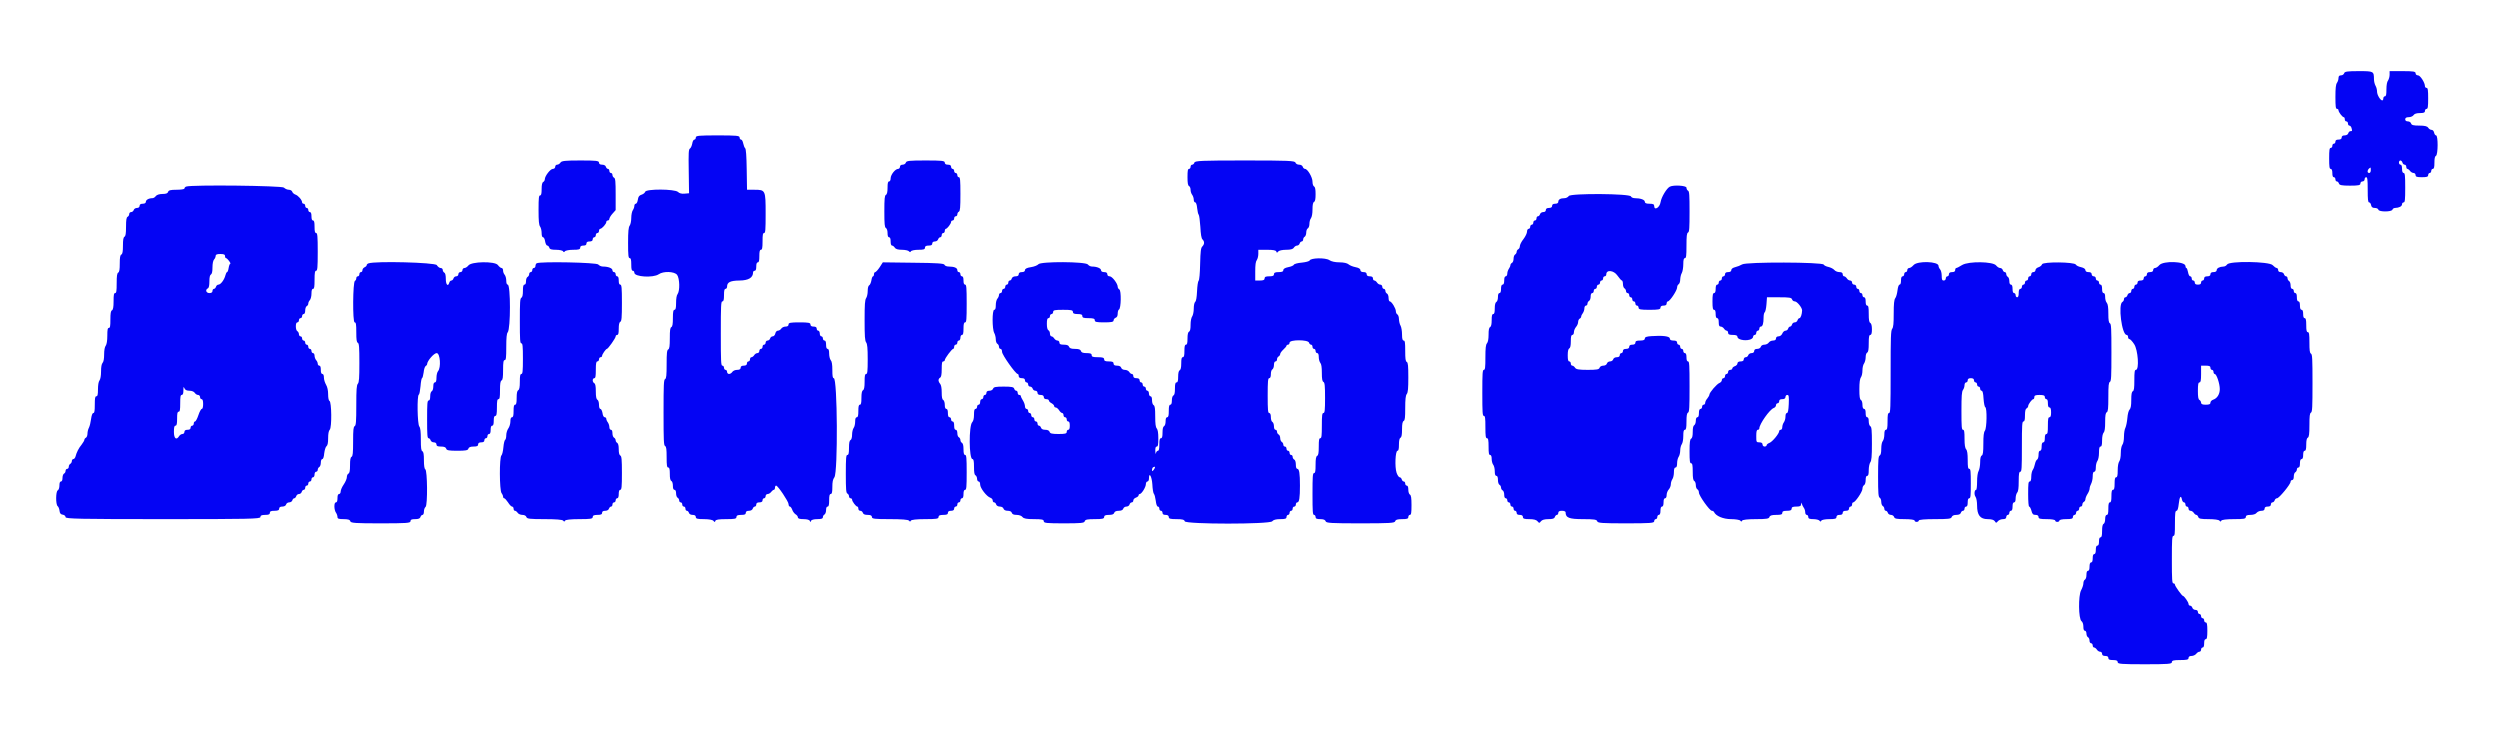 <?xml version="1.0" encoding="UTF-8"?>
<svg xmlns="http://www.w3.org/2000/svg" xmlns:xlink="http://www.w3.org/1999/xlink" width="95px" height="28px" viewBox="0 0 95 28" version="1.1">
<g id="surface1">
<path style=" stroke:none;fill-rule:evenodd;fill:rgb(1.569%,1.569%,95.686%);fill-opacity:1;" d="M 89.078 2.785 C 89.062 2.828 89.012 2.863 88.961 2.863 C 88.891 2.863 88.863 2.895 88.863 2.965 C 88.863 3.023 88.836 3.105 88.805 3.148 C 88.762 3.207 88.746 3.348 88.746 3.684 C 88.746 4.051 88.758 4.137 88.805 4.137 C 88.836 4.137 88.863 4.16 88.863 4.191 C 88.863 4.258 89.012 4.453 89.062 4.453 C 89.086 4.453 89.102 4.488 89.102 4.535 C 89.102 4.578 89.129 4.613 89.16 4.613 C 89.195 4.613 89.223 4.648 89.223 4.691 C 89.223 4.738 89.246 4.773 89.277 4.773 C 89.305 4.773 89.344 4.812 89.355 4.855 C 89.391 4.977 89.387 4.984 89.32 4.984 C 89.285 4.984 89.246 5.02 89.234 5.066 C 89.223 5.109 89.164 5.145 89.098 5.145 C 89.023 5.145 88.984 5.172 88.984 5.223 C 88.984 5.277 88.945 5.305 88.863 5.305 C 88.785 5.305 88.746 5.328 88.746 5.383 C 88.746 5.426 88.719 5.461 88.688 5.461 C 88.652 5.461 88.629 5.496 88.629 5.543 C 88.629 5.586 88.602 5.621 88.566 5.621 C 88.52 5.621 88.508 5.699 88.508 6.02 C 88.508 6.336 88.52 6.418 88.566 6.418 C 88.605 6.418 88.629 6.469 88.629 6.574 C 88.629 6.684 88.648 6.734 88.688 6.734 C 88.719 6.734 88.746 6.77 88.746 6.816 C 88.746 6.859 88.77 6.895 88.801 6.895 C 88.832 6.895 88.867 6.93 88.879 6.973 C 88.898 7.035 88.98 7.055 89.297 7.055 C 89.625 7.055 89.695 7.039 89.695 6.973 C 89.695 6.93 89.73 6.895 89.773 6.895 C 89.82 6.895 89.855 6.859 89.855 6.816 C 89.855 6.77 89.883 6.734 89.914 6.734 C 89.961 6.734 89.973 6.824 89.973 7.211 C 89.973 7.582 89.984 7.691 90.027 7.691 C 90.059 7.691 90.094 7.738 90.102 7.797 C 90.117 7.871 90.156 7.902 90.242 7.902 C 90.309 7.902 90.371 7.93 90.379 7.969 C 90.402 8.059 90.891 8.055 90.914 7.965 C 90.922 7.93 90.969 7.902 91.016 7.902 C 91.164 7.898 91.277 7.84 91.277 7.762 C 91.277 7.723 91.305 7.691 91.34 7.691 C 91.387 7.691 91.398 7.594 91.398 7.133 C 91.398 6.672 91.387 6.574 91.34 6.574 C 91.301 6.574 91.277 6.523 91.277 6.418 C 91.277 6.309 91.258 6.258 91.219 6.258 C 91.188 6.258 91.16 6.223 91.16 6.18 C 91.16 6.133 91.184 6.098 91.215 6.098 C 91.246 6.098 91.281 6.133 91.293 6.18 C 91.305 6.223 91.344 6.258 91.375 6.258 C 91.41 6.258 91.438 6.293 91.438 6.336 C 91.438 6.379 91.457 6.418 91.48 6.418 C 91.504 6.418 91.551 6.453 91.582 6.496 C 91.613 6.539 91.676 6.574 91.719 6.574 C 91.758 6.574 91.793 6.613 91.793 6.656 C 91.793 6.719 91.848 6.734 92.031 6.734 C 92.215 6.734 92.27 6.719 92.27 6.656 C 92.27 6.613 92.297 6.574 92.328 6.574 C 92.359 6.574 92.387 6.539 92.387 6.496 C 92.387 6.453 92.414 6.418 92.445 6.418 C 92.492 6.418 92.508 6.355 92.508 6.184 C 92.508 6.027 92.523 5.941 92.566 5.922 C 92.648 5.879 92.652 5.145 92.57 5.145 C 92.539 5.145 92.508 5.098 92.496 5.039 C 92.484 4.977 92.441 4.934 92.395 4.934 C 92.352 4.934 92.297 4.895 92.27 4.852 C 92.234 4.797 92.141 4.773 91.934 4.773 C 91.711 4.773 91.637 4.754 91.621 4.691 C 91.609 4.648 91.555 4.613 91.5 4.613 C 91.434 4.613 91.398 4.582 91.398 4.535 C 91.398 4.48 91.438 4.453 91.531 4.453 C 91.605 4.453 91.688 4.418 91.715 4.375 C 91.746 4.324 91.832 4.297 91.957 4.297 C 92.102 4.297 92.148 4.277 92.148 4.215 C 92.148 4.172 92.176 4.137 92.211 4.137 C 92.258 4.137 92.27 4.059 92.27 3.738 C 92.27 3.422 92.258 3.34 92.211 3.34 C 92.176 3.34 92.148 3.312 92.148 3.277 C 92.148 3.141 91.969 2.863 91.883 2.863 C 91.832 2.863 91.793 2.832 91.793 2.785 C 91.793 2.719 91.711 2.703 91.301 2.703 L 90.805 2.703 L 90.805 2.84 C 90.805 2.914 90.777 3.012 90.746 3.059 C 90.707 3.105 90.684 3.234 90.684 3.398 C 90.684 3.594 90.672 3.66 90.625 3.66 C 90.594 3.66 90.566 3.695 90.566 3.738 C 90.566 3.781 90.547 3.816 90.527 3.816 C 90.453 3.816 90.328 3.605 90.328 3.484 C 90.328 3.418 90.305 3.316 90.27 3.258 C 90.238 3.203 90.211 3.09 90.211 3.016 C 90.207 2.707 90.207 2.703 89.633 2.703 C 89.195 2.703 89.094 2.719 89.078 2.785 M 26.441 5.223 C 26.441 5.266 26.418 5.305 26.387 5.305 C 26.355 5.305 26.316 5.371 26.305 5.457 C 26.289 5.543 26.25 5.625 26.219 5.645 C 26.168 5.672 26.16 5.797 26.172 6.508 L 26.184 7.344 L 26.016 7.359 C 25.91 7.371 25.816 7.348 25.762 7.293 C 25.637 7.18 24.551 7.172 24.516 7.289 C 24.504 7.332 24.441 7.379 24.379 7.398 C 24.289 7.426 24.254 7.473 24.238 7.59 C 24.227 7.672 24.191 7.742 24.16 7.742 C 24.129 7.742 24.105 7.781 24.105 7.824 C 24.105 7.871 24.078 7.945 24.047 7.988 C 24.016 8.031 23.988 8.164 23.988 8.281 C 23.988 8.398 23.961 8.527 23.93 8.57 C 23.883 8.633 23.867 8.785 23.867 9.23 C 23.867 9.711 23.879 9.809 23.93 9.809 C 23.973 9.809 23.988 9.871 23.988 10.051 C 23.988 10.227 24.004 10.289 24.047 10.289 C 24.078 10.289 24.105 10.32 24.105 10.363 C 24.105 10.523 24.82 10.566 25.031 10.422 C 25.207 10.297 25.629 10.312 25.73 10.445 C 25.828 10.578 25.84 11.047 25.75 11.172 C 25.711 11.219 25.691 11.352 25.691 11.512 C 25.691 11.707 25.676 11.773 25.629 11.773 C 25.586 11.773 25.57 11.844 25.57 12.086 C 25.57 12.312 25.555 12.406 25.512 12.43 C 25.465 12.453 25.453 12.551 25.453 12.852 C 25.453 13.152 25.438 13.254 25.395 13.277 C 25.344 13.301 25.332 13.414 25.332 13.84 C 25.332 14.266 25.32 14.383 25.273 14.406 C 25.223 14.43 25.215 14.621 25.215 15.68 C 25.215 16.734 25.223 16.926 25.273 16.949 C 25.32 16.973 25.332 17.074 25.332 17.371 C 25.332 17.688 25.344 17.766 25.395 17.766 C 25.438 17.766 25.453 17.828 25.453 18.004 C 25.453 18.172 25.469 18.254 25.512 18.277 C 25.547 18.293 25.57 18.371 25.57 18.461 C 25.57 18.562 25.59 18.613 25.629 18.613 C 25.668 18.613 25.691 18.664 25.691 18.746 C 25.691 18.82 25.715 18.895 25.75 18.914 C 25.781 18.93 25.809 18.977 25.809 19.016 C 25.809 19.059 25.836 19.09 25.867 19.09 C 25.898 19.09 25.926 19.125 25.926 19.172 C 25.926 19.215 25.953 19.25 25.988 19.25 C 26.02 19.25 26.047 19.285 26.047 19.328 C 26.047 19.375 26.07 19.41 26.102 19.41 C 26.133 19.41 26.168 19.445 26.18 19.488 C 26.191 19.535 26.25 19.566 26.32 19.566 C 26.402 19.566 26.441 19.594 26.441 19.648 C 26.441 19.711 26.504 19.727 26.75 19.727 C 26.941 19.727 27.078 19.754 27.113 19.793 C 27.152 19.848 27.168 19.848 27.184 19.793 C 27.195 19.746 27.316 19.727 27.594 19.727 C 27.914 19.727 27.984 19.715 27.984 19.648 C 27.984 19.59 28.031 19.566 28.164 19.566 C 28.297 19.566 28.34 19.547 28.34 19.488 C 28.34 19.434 28.383 19.41 28.461 19.41 C 28.531 19.41 28.59 19.375 28.605 19.328 C 28.617 19.285 28.652 19.25 28.684 19.25 C 28.711 19.25 28.738 19.215 28.738 19.172 C 28.738 19.117 28.777 19.09 28.855 19.09 C 28.934 19.09 28.977 19.066 28.977 19.012 C 28.977 18.969 29 18.934 29.035 18.934 C 29.066 18.934 29.094 18.895 29.094 18.852 C 29.094 18.809 29.129 18.773 29.172 18.773 C 29.211 18.773 29.273 18.738 29.305 18.691 C 29.34 18.648 29.383 18.613 29.406 18.613 C 29.43 18.613 29.449 18.578 29.449 18.535 C 29.449 18.488 29.469 18.453 29.492 18.453 C 29.559 18.453 29.965 19.059 29.965 19.156 C 29.965 19.207 29.988 19.25 30.016 19.25 C 30.043 19.25 30.082 19.305 30.105 19.371 C 30.125 19.434 30.184 19.512 30.23 19.543 C 30.281 19.57 30.32 19.625 30.32 19.66 C 30.32 19.707 30.391 19.727 30.535 19.727 C 30.668 19.727 30.758 19.754 30.773 19.793 C 30.793 19.848 30.801 19.848 30.82 19.793 C 30.832 19.754 30.922 19.727 31.055 19.727 C 31.215 19.727 31.27 19.707 31.27 19.652 C 31.27 19.613 31.297 19.566 31.332 19.551 C 31.363 19.531 31.391 19.457 31.391 19.383 C 31.391 19.301 31.41 19.25 31.449 19.25 C 31.492 19.25 31.508 19.188 31.508 19.012 C 31.508 18.836 31.523 18.773 31.566 18.773 C 31.613 18.773 31.629 18.707 31.629 18.508 C 31.629 18.312 31.648 18.215 31.707 18.137 C 31.844 17.949 31.824 14.371 31.684 14.371 C 31.641 14.371 31.629 14.289 31.629 14.059 C 31.629 13.848 31.609 13.727 31.566 13.684 C 31.535 13.645 31.508 13.535 31.508 13.438 C 31.508 13.312 31.488 13.258 31.449 13.258 C 31.41 13.258 31.391 13.203 31.391 13.098 C 31.391 12.992 31.371 12.941 31.332 12.941 C 31.297 12.941 31.27 12.902 31.27 12.859 C 31.27 12.816 31.242 12.781 31.211 12.781 C 31.18 12.781 31.152 12.734 31.152 12.676 C 31.152 12.617 31.125 12.566 31.094 12.566 C 31.059 12.566 31.035 12.531 31.035 12.488 C 31.035 12.434 30.992 12.41 30.914 12.41 C 30.836 12.41 30.797 12.383 30.797 12.328 C 30.797 12.266 30.723 12.25 30.379 12.25 C 30.035 12.25 29.965 12.266 29.965 12.328 C 29.965 12.383 29.926 12.41 29.852 12.41 C 29.789 12.41 29.715 12.445 29.688 12.488 C 29.66 12.531 29.602 12.566 29.559 12.566 C 29.516 12.566 29.473 12.613 29.461 12.676 C 29.449 12.734 29.406 12.781 29.363 12.781 C 29.324 12.781 29.277 12.816 29.266 12.859 C 29.254 12.902 29.211 12.941 29.168 12.941 C 29.129 12.941 29.094 12.977 29.094 13.02 C 29.094 13.062 29.066 13.098 29.035 13.098 C 29 13.098 28.977 13.133 28.977 13.18 C 28.977 13.223 28.949 13.258 28.914 13.258 C 28.883 13.258 28.855 13.293 28.855 13.336 C 28.855 13.379 28.824 13.418 28.781 13.418 C 28.742 13.418 28.684 13.453 28.66 13.496 C 28.633 13.539 28.586 13.574 28.555 13.574 C 28.523 13.574 28.5 13.613 28.5 13.656 C 28.5 13.699 28.473 13.734 28.441 13.734 C 28.406 13.734 28.383 13.77 28.383 13.816 C 28.383 13.867 28.34 13.895 28.262 13.895 C 28.184 13.895 28.145 13.922 28.145 13.973 C 28.145 14.027 28.102 14.055 28.012 14.055 C 27.938 14.055 27.855 14.09 27.828 14.133 C 27.801 14.176 27.746 14.211 27.703 14.211 C 27.664 14.211 27.629 14.176 27.629 14.133 C 27.629 14.09 27.602 14.055 27.57 14.055 C 27.539 14.055 27.512 14.016 27.512 13.973 C 27.512 13.93 27.484 13.895 27.449 13.895 C 27.398 13.895 27.391 13.723 27.391 12.676 C 27.391 11.625 27.398 11.453 27.449 11.453 C 27.496 11.453 27.512 11.395 27.512 11.215 C 27.512 11.039 27.527 10.977 27.57 10.977 C 27.602 10.977 27.629 10.938 27.629 10.891 C 27.629 10.723 27.754 10.664 28.105 10.66 C 28.445 10.656 28.617 10.551 28.617 10.348 C 28.617 10.316 28.645 10.289 28.68 10.289 C 28.719 10.289 28.738 10.234 28.738 10.129 C 28.738 10.023 28.758 9.969 28.797 9.969 C 28.84 9.969 28.855 9.906 28.855 9.73 C 28.855 9.555 28.871 9.492 28.914 9.492 C 28.961 9.492 28.977 9.422 28.977 9.176 C 28.977 8.926 28.988 8.855 29.035 8.855 C 29.086 8.855 29.094 8.738 29.094 8.121 C 29.094 7.223 29.09 7.211 28.668 7.211 L 28.387 7.211 L 28.375 6.441 C 28.367 5.926 28.348 5.656 28.316 5.633 C 28.289 5.609 28.258 5.527 28.242 5.449 C 28.227 5.367 28.191 5.305 28.16 5.305 C 28.129 5.305 28.105 5.266 28.105 5.223 C 28.105 5.156 27.984 5.145 27.273 5.145 C 26.559 5.145 26.441 5.156 26.441 5.223 M 21.297 6.18 C 21.27 6.223 21.215 6.258 21.172 6.258 C 21.133 6.258 21.098 6.293 21.098 6.336 C 21.098 6.383 21.062 6.418 21.008 6.418 C 20.914 6.418 20.703 6.691 20.703 6.812 C 20.703 6.852 20.676 6.895 20.645 6.914 C 20.602 6.934 20.582 7.02 20.582 7.184 C 20.582 7.363 20.566 7.426 20.523 7.426 C 20.477 7.426 20.465 7.52 20.465 7.977 C 20.465 8.398 20.48 8.551 20.523 8.609 C 20.555 8.652 20.582 8.762 20.582 8.852 C 20.582 8.957 20.602 9.016 20.637 9.016 C 20.668 9.016 20.703 9.086 20.715 9.176 C 20.73 9.262 20.766 9.332 20.797 9.332 C 20.828 9.332 20.863 9.371 20.875 9.414 C 20.891 9.473 20.961 9.492 21.133 9.492 C 21.266 9.492 21.383 9.52 21.398 9.551 C 21.418 9.59 21.438 9.59 21.465 9.551 C 21.488 9.52 21.629 9.492 21.777 9.492 C 21.992 9.492 22.047 9.477 22.047 9.414 C 22.047 9.359 22.086 9.332 22.168 9.332 C 22.246 9.332 22.285 9.309 22.285 9.254 C 22.285 9.199 22.324 9.176 22.402 9.176 C 22.484 9.176 22.523 9.148 22.523 9.094 C 22.523 9.051 22.551 9.016 22.582 9.016 C 22.613 9.016 22.641 8.98 22.641 8.934 C 22.641 8.891 22.668 8.855 22.699 8.855 C 22.734 8.855 22.762 8.82 22.762 8.777 C 22.762 8.734 22.781 8.695 22.809 8.695 C 22.875 8.691 23.039 8.508 23.039 8.438 C 23.039 8.406 23.062 8.379 23.098 8.379 C 23.129 8.379 23.156 8.348 23.156 8.312 C 23.16 8.277 23.211 8.188 23.277 8.117 L 23.395 7.984 L 23.395 7.387 C 23.395 6.898 23.383 6.777 23.336 6.754 C 23.301 6.738 23.273 6.691 23.273 6.648 C 23.273 6.609 23.25 6.574 23.215 6.574 C 23.184 6.574 23.156 6.539 23.156 6.496 C 23.156 6.453 23.133 6.418 23.102 6.418 C 23.07 6.418 23.035 6.379 23.023 6.336 C 23.012 6.289 22.949 6.258 22.879 6.258 C 22.801 6.258 22.762 6.23 22.762 6.18 C 22.762 6.109 22.656 6.098 22.055 6.098 C 21.473 6.098 21.336 6.113 21.297 6.18 M 34.422 6.18 C 34.41 6.223 34.355 6.258 34.301 6.258 C 34.238 6.258 34.199 6.289 34.199 6.336 C 34.199 6.379 34.168 6.418 34.129 6.418 C 34.02 6.418 33.844 6.641 33.844 6.777 C 33.844 6.844 33.82 6.895 33.785 6.895 C 33.742 6.895 33.727 6.957 33.727 7.133 C 33.727 7.297 33.707 7.383 33.664 7.406 C 33.617 7.43 33.605 7.551 33.605 8.035 C 33.605 8.516 33.617 8.637 33.664 8.664 C 33.699 8.68 33.727 8.762 33.727 8.855 C 33.727 8.961 33.746 9.016 33.785 9.016 C 33.824 9.016 33.844 9.066 33.844 9.176 C 33.844 9.273 33.863 9.332 33.898 9.332 C 33.93 9.332 33.977 9.371 34.004 9.414 C 34.035 9.465 34.125 9.492 34.277 9.492 C 34.398 9.492 34.52 9.52 34.543 9.551 C 34.574 9.59 34.594 9.59 34.613 9.551 C 34.629 9.52 34.754 9.492 34.895 9.492 C 35.094 9.492 35.148 9.477 35.148 9.414 C 35.148 9.355 35.191 9.332 35.289 9.332 C 35.387 9.332 35.426 9.309 35.426 9.254 C 35.426 9.203 35.465 9.176 35.527 9.176 C 35.582 9.176 35.637 9.137 35.648 9.094 C 35.664 9.051 35.699 9.016 35.727 9.016 C 35.758 9.016 35.785 8.98 35.785 8.934 C 35.785 8.891 35.809 8.855 35.844 8.855 C 35.875 8.855 35.902 8.82 35.902 8.777 C 35.902 8.734 35.922 8.695 35.941 8.695 C 35.992 8.695 36.141 8.5 36.141 8.434 C 36.141 8.402 36.168 8.379 36.199 8.379 C 36.23 8.379 36.258 8.344 36.258 8.301 C 36.258 8.254 36.285 8.219 36.316 8.219 C 36.352 8.219 36.379 8.188 36.379 8.145 C 36.379 8.105 36.402 8.059 36.438 8.043 C 36.484 8.016 36.496 7.891 36.496 7.371 C 36.496 6.84 36.484 6.734 36.438 6.734 C 36.402 6.734 36.379 6.699 36.379 6.656 C 36.379 6.613 36.352 6.574 36.316 6.574 C 36.285 6.574 36.258 6.539 36.258 6.496 C 36.258 6.453 36.23 6.418 36.199 6.418 C 36.168 6.418 36.141 6.379 36.141 6.336 C 36.141 6.285 36.102 6.258 36.02 6.258 C 35.941 6.258 35.902 6.23 35.902 6.18 C 35.902 6.109 35.793 6.098 35.176 6.098 C 34.562 6.098 34.441 6.109 34.422 6.18 M 45.387 6.18 C 45.375 6.223 45.336 6.258 45.305 6.258 C 45.27 6.258 45.242 6.293 45.242 6.336 C 45.242 6.379 45.219 6.418 45.184 6.418 C 45.137 6.418 45.125 6.488 45.125 6.73 C 45.125 6.957 45.141 7.051 45.184 7.07 C 45.219 7.09 45.242 7.152 45.242 7.215 C 45.242 7.277 45.27 7.363 45.305 7.406 C 45.336 7.449 45.363 7.531 45.363 7.586 C 45.363 7.645 45.387 7.691 45.418 7.691 C 45.449 7.691 45.48 7.773 45.492 7.91 C 45.504 8.031 45.531 8.145 45.551 8.16 C 45.57 8.18 45.598 8.383 45.613 8.617 C 45.629 8.91 45.652 9.059 45.695 9.098 C 45.777 9.18 45.773 9.277 45.691 9.363 C 45.633 9.418 45.617 9.539 45.605 10.031 C 45.598 10.383 45.574 10.648 45.547 10.668 C 45.523 10.688 45.496 10.867 45.488 11.066 C 45.477 11.297 45.453 11.445 45.418 11.469 C 45.387 11.496 45.363 11.602 45.363 11.727 C 45.363 11.844 45.336 11.973 45.305 12.02 C 45.27 12.066 45.242 12.195 45.242 12.336 C 45.242 12.496 45.227 12.582 45.184 12.602 C 45.145 12.621 45.125 12.707 45.125 12.867 C 45.125 13.039 45.109 13.098 45.066 13.098 C 45.023 13.098 45.008 13.16 45.008 13.336 C 45.008 13.516 44.992 13.574 44.945 13.574 C 44.902 13.574 44.887 13.637 44.887 13.809 C 44.887 13.969 44.867 14.051 44.828 14.07 C 44.789 14.094 44.77 14.176 44.77 14.316 C 44.77 14.473 44.754 14.531 44.711 14.531 C 44.664 14.531 44.648 14.59 44.648 14.762 C 44.648 14.922 44.633 15.008 44.59 15.027 C 44.555 15.043 44.531 15.125 44.531 15.219 C 44.531 15.324 44.512 15.379 44.473 15.379 C 44.43 15.379 44.414 15.441 44.414 15.617 C 44.414 15.793 44.398 15.855 44.352 15.855 C 44.312 15.855 44.293 15.91 44.293 16.008 C 44.293 16.098 44.27 16.176 44.234 16.195 C 44.195 16.215 44.176 16.297 44.176 16.438 C 44.176 16.594 44.16 16.652 44.117 16.652 C 44.07 16.652 44.055 16.715 44.055 16.891 C 44.055 17.062 44.039 17.129 44 17.129 C 43.969 17.129 43.934 17.172 43.926 17.223 C 43.914 17.273 43.906 17.238 43.902 17.141 C 43.898 17.02 43.914 16.969 43.957 16.969 C 44.004 16.969 44.016 16.898 44.016 16.656 C 44.016 16.445 43.996 16.324 43.957 16.281 C 43.914 16.23 43.898 16.105 43.898 15.82 C 43.898 15.52 43.883 15.422 43.84 15.398 C 43.805 15.379 43.777 15.301 43.777 15.215 C 43.777 15.113 43.758 15.059 43.719 15.059 C 43.688 15.059 43.66 15.012 43.66 14.953 C 43.66 14.895 43.633 14.848 43.602 14.848 C 43.57 14.848 43.543 14.812 43.543 14.77 C 43.543 14.727 43.516 14.691 43.48 14.691 C 43.449 14.691 43.422 14.652 43.422 14.609 C 43.422 14.566 43.395 14.531 43.363 14.531 C 43.332 14.531 43.305 14.496 43.305 14.449 C 43.305 14.398 43.266 14.371 43.184 14.371 C 43.105 14.371 43.066 14.344 43.066 14.293 C 43.066 14.246 43.043 14.211 43.012 14.211 C 42.98 14.211 42.934 14.176 42.91 14.133 C 42.883 14.09 42.809 14.055 42.742 14.055 C 42.68 14.055 42.617 14.02 42.605 13.973 C 42.594 13.926 42.531 13.895 42.449 13.895 C 42.355 13.895 42.316 13.871 42.316 13.816 C 42.316 13.754 42.27 13.734 42.137 13.734 C 42.004 13.734 41.957 13.715 41.957 13.656 C 41.957 13.594 41.906 13.574 41.723 13.574 C 41.535 13.574 41.484 13.559 41.484 13.496 C 41.484 13.438 41.434 13.418 41.289 13.418 C 41.152 13.418 41.09 13.395 41.074 13.336 C 41.059 13.281 40.992 13.258 40.852 13.258 C 40.707 13.258 40.645 13.234 40.625 13.18 C 40.609 13.125 40.547 13.098 40.43 13.098 C 40.301 13.098 40.258 13.078 40.258 13.02 C 40.258 12.977 40.223 12.941 40.184 12.941 C 40.141 12.941 40.086 12.902 40.059 12.859 C 40.031 12.816 39.984 12.781 39.953 12.781 C 39.926 12.781 39.898 12.734 39.898 12.68 C 39.898 12.625 39.875 12.566 39.84 12.551 C 39.801 12.527 39.781 12.445 39.781 12.305 C 39.781 12.148 39.797 12.09 39.84 12.09 C 39.875 12.09 39.898 12.055 39.898 12.012 C 39.898 11.969 39.926 11.934 39.961 11.934 C 39.992 11.934 40.02 11.895 40.02 11.852 C 40.02 11.785 40.086 11.773 40.395 11.773 C 40.703 11.773 40.77 11.785 40.77 11.852 C 40.77 11.91 40.816 11.934 40.949 11.934 C 41.082 11.934 41.129 11.953 41.129 12.012 C 41.129 12.074 41.18 12.09 41.363 12.09 C 41.551 12.09 41.602 12.109 41.602 12.172 C 41.602 12.234 41.668 12.25 41.957 12.25 C 42.234 12.25 42.316 12.234 42.316 12.176 C 42.316 12.137 42.352 12.09 42.395 12.074 C 42.445 12.059 42.473 12.004 42.473 11.914 C 42.473 11.84 42.496 11.773 42.52 11.762 C 42.602 11.727 42.613 11.039 42.535 11 C 42.5 10.98 42.473 10.934 42.473 10.898 C 42.473 10.777 42.262 10.5 42.168 10.5 C 42.113 10.5 42.078 10.469 42.078 10.422 C 42.078 10.367 42.039 10.34 41.957 10.34 C 41.883 10.34 41.84 10.312 41.84 10.27 C 41.84 10.195 41.676 10.129 41.496 10.129 C 41.441 10.129 41.371 10.094 41.34 10.051 C 41.254 9.938 39.539 9.93 39.457 10.043 C 39.426 10.082 39.301 10.133 39.176 10.152 C 39.02 10.176 38.949 10.211 38.949 10.266 C 38.949 10.312 38.906 10.34 38.832 10.34 C 38.754 10.34 38.711 10.367 38.711 10.422 C 38.711 10.473 38.672 10.5 38.594 10.5 C 38.523 10.5 38.465 10.531 38.449 10.578 C 38.438 10.625 38.402 10.66 38.371 10.66 C 38.34 10.66 38.316 10.695 38.316 10.738 C 38.316 10.781 38.289 10.816 38.258 10.816 C 38.227 10.816 38.199 10.855 38.199 10.898 C 38.199 10.941 38.172 10.977 38.137 10.977 C 38.105 10.977 38.078 11.012 38.078 11.059 C 38.078 11.102 38.051 11.137 38.02 11.137 C 37.988 11.137 37.961 11.168 37.961 11.211 C 37.961 11.25 37.934 11.312 37.902 11.348 C 37.867 11.387 37.84 11.496 37.84 11.594 C 37.84 11.719 37.824 11.773 37.781 11.773 C 37.699 11.773 37.699 12.504 37.781 12.652 C 37.812 12.707 37.84 12.816 37.84 12.895 C 37.84 12.973 37.867 13.047 37.902 13.066 C 37.934 13.082 37.961 13.133 37.961 13.176 C 37.961 13.223 37.988 13.258 38.02 13.258 C 38.055 13.258 38.078 13.305 38.078 13.371 C 38.078 13.484 38.594 14.211 38.672 14.211 C 38.695 14.211 38.711 14.246 38.711 14.293 C 38.711 14.344 38.754 14.371 38.832 14.371 C 38.91 14.371 38.949 14.398 38.949 14.449 C 38.949 14.496 38.977 14.531 39.008 14.531 C 39.043 14.531 39.07 14.566 39.07 14.609 C 39.07 14.652 39.102 14.691 39.145 14.691 C 39.184 14.691 39.23 14.727 39.242 14.77 C 39.254 14.812 39.301 14.848 39.344 14.848 C 39.391 14.848 39.426 14.883 39.426 14.93 C 39.426 14.98 39.465 15.008 39.543 15.008 C 39.621 15.008 39.664 15.035 39.664 15.086 C 39.664 15.137 39.699 15.168 39.762 15.168 C 39.816 15.168 39.859 15.191 39.859 15.223 C 39.859 15.25 39.906 15.297 39.961 15.324 C 40.016 15.355 40.059 15.402 40.059 15.43 C 40.059 15.461 40.086 15.484 40.117 15.484 C 40.152 15.484 40.207 15.531 40.246 15.59 C 40.281 15.648 40.336 15.695 40.363 15.695 C 40.391 15.695 40.414 15.734 40.414 15.777 C 40.414 15.82 40.441 15.855 40.473 15.855 C 40.508 15.855 40.535 15.891 40.535 15.934 C 40.535 15.98 40.559 16.016 40.594 16.016 C 40.633 16.016 40.652 16.066 40.652 16.176 C 40.652 16.281 40.633 16.332 40.594 16.332 C 40.559 16.332 40.535 16.371 40.535 16.414 C 40.535 16.477 40.473 16.492 40.223 16.492 C 39.98 16.492 39.902 16.473 39.887 16.414 C 39.871 16.363 39.812 16.332 39.723 16.332 C 39.633 16.332 39.574 16.305 39.559 16.254 C 39.547 16.211 39.512 16.176 39.48 16.176 C 39.449 16.176 39.426 16.137 39.426 16.094 C 39.426 16.051 39.398 16.016 39.367 16.016 C 39.332 16.016 39.305 15.98 39.305 15.934 C 39.305 15.891 39.281 15.855 39.246 15.855 C 39.215 15.855 39.188 15.82 39.188 15.777 C 39.188 15.734 39.16 15.695 39.129 15.695 C 39.094 15.695 39.07 15.66 39.07 15.617 C 39.07 15.574 39.043 15.539 39.008 15.539 C 38.977 15.539 38.949 15.492 38.949 15.441 C 38.949 15.387 38.914 15.285 38.871 15.219 C 38.828 15.152 38.793 15.078 38.793 15.051 C 38.793 15.027 38.766 15.008 38.73 15.008 C 38.699 15.008 38.672 14.973 38.672 14.93 C 38.672 14.883 38.648 14.848 38.617 14.848 C 38.586 14.848 38.551 14.812 38.539 14.77 C 38.523 14.707 38.438 14.691 38.137 14.691 C 37.84 14.691 37.754 14.707 37.738 14.77 C 37.723 14.812 37.664 14.848 37.602 14.848 C 37.523 14.848 37.484 14.875 37.484 14.93 C 37.484 14.973 37.457 15.008 37.426 15.008 C 37.395 15.008 37.367 15.043 37.367 15.086 C 37.367 15.129 37.34 15.168 37.309 15.168 C 37.273 15.168 37.246 15.215 37.246 15.273 C 37.246 15.332 37.223 15.379 37.188 15.379 C 37.156 15.379 37.129 15.414 37.129 15.457 C 37.129 15.504 37.102 15.539 37.07 15.539 C 37.027 15.539 37.012 15.598 37.012 15.758 C 37.012 15.902 36.988 16 36.945 16.043 C 36.812 16.172 36.82 17.445 36.953 17.445 C 36.996 17.445 37.012 17.52 37.012 17.738 C 37.012 17.953 37.027 18.043 37.07 18.062 C 37.102 18.082 37.129 18.141 37.129 18.195 C 37.129 18.25 37.156 18.297 37.188 18.297 C 37.223 18.297 37.246 18.344 37.246 18.414 C 37.246 18.547 37.492 18.867 37.633 18.914 C 37.684 18.93 37.723 18.977 37.723 19.016 C 37.723 19.059 37.746 19.09 37.777 19.09 C 37.809 19.09 37.844 19.125 37.855 19.172 C 37.867 19.215 37.93 19.25 37.996 19.25 C 38.062 19.25 38.121 19.285 38.133 19.328 C 38.148 19.379 38.207 19.41 38.293 19.41 C 38.375 19.41 38.438 19.438 38.449 19.488 C 38.465 19.543 38.527 19.566 38.637 19.566 C 38.727 19.566 38.824 19.602 38.855 19.648 C 38.902 19.707 39.012 19.727 39.289 19.727 C 39.594 19.727 39.664 19.742 39.664 19.809 C 39.664 19.875 39.773 19.887 40.43 19.887 C 41.074 19.887 41.203 19.875 41.219 19.809 C 41.238 19.742 41.32 19.727 41.602 19.727 C 41.891 19.727 41.957 19.711 41.957 19.648 C 41.957 19.59 42.004 19.566 42.137 19.566 C 42.262 19.566 42.324 19.543 42.34 19.488 C 42.355 19.438 42.414 19.41 42.512 19.41 C 42.609 19.41 42.672 19.379 42.684 19.328 C 42.699 19.285 42.75 19.25 42.805 19.25 C 42.855 19.25 42.91 19.215 42.922 19.172 C 42.934 19.125 42.973 19.09 43.008 19.09 C 43.039 19.09 43.066 19.059 43.066 19.016 C 43.066 18.977 43.109 18.93 43.164 18.91 C 43.219 18.891 43.266 18.852 43.266 18.824 C 43.266 18.797 43.285 18.773 43.309 18.773 C 43.379 18.773 43.543 18.512 43.543 18.398 C 43.543 18.344 43.57 18.297 43.602 18.297 C 43.633 18.297 43.66 18.25 43.66 18.191 C 43.66 17.91 43.77 18.102 43.789 18.406 C 43.797 18.582 43.824 18.742 43.848 18.766 C 43.871 18.785 43.902 18.902 43.918 19.023 C 43.934 19.164 43.965 19.25 44 19.25 C 44.031 19.25 44.055 19.285 44.055 19.328 C 44.055 19.375 44.082 19.41 44.117 19.41 C 44.148 19.41 44.176 19.445 44.176 19.488 C 44.176 19.543 44.215 19.566 44.293 19.566 C 44.371 19.566 44.414 19.594 44.414 19.648 C 44.414 19.711 44.473 19.727 44.707 19.727 C 44.93 19.727 45.004 19.746 45.02 19.809 C 45.055 19.926 48.258 19.926 48.344 19.809 C 48.387 19.754 48.484 19.727 48.645 19.727 C 48.832 19.727 48.887 19.711 48.887 19.648 C 48.887 19.605 48.914 19.566 48.945 19.566 C 48.977 19.566 49.004 19.531 49.004 19.488 C 49.004 19.445 49.031 19.41 49.062 19.41 C 49.098 19.41 49.121 19.375 49.121 19.328 C 49.121 19.285 49.148 19.25 49.184 19.25 C 49.215 19.25 49.242 19.215 49.242 19.172 C 49.242 19.125 49.266 19.09 49.297 19.09 C 49.371 19.09 49.398 18.922 49.398 18.453 C 49.398 17.988 49.371 17.816 49.297 17.816 C 49.262 17.816 49.242 17.758 49.242 17.656 C 49.242 17.562 49.219 17.484 49.184 17.465 C 49.148 17.449 49.121 17.402 49.121 17.363 C 49.121 17.32 49.098 17.289 49.062 17.289 C 49.031 17.289 49.004 17.254 49.004 17.207 C 49.004 17.164 48.977 17.129 48.945 17.129 C 48.914 17.129 48.887 17.094 48.887 17.051 C 48.887 17.004 48.859 16.969 48.824 16.969 C 48.793 16.969 48.766 16.938 48.766 16.895 C 48.766 16.855 48.738 16.809 48.707 16.793 C 48.676 16.773 48.648 16.711 48.648 16.652 C 48.648 16.59 48.621 16.527 48.59 16.512 C 48.555 16.496 48.527 16.449 48.527 16.406 C 48.527 16.367 48.504 16.332 48.469 16.332 C 48.434 16.332 48.41 16.281 48.41 16.199 C 48.41 16.125 48.383 16.051 48.352 16.035 C 48.316 16.016 48.293 15.938 48.293 15.852 C 48.293 15.75 48.27 15.695 48.23 15.695 C 48.184 15.695 48.172 15.59 48.172 15.035 C 48.172 14.48 48.184 14.371 48.23 14.371 C 48.27 14.371 48.293 14.32 48.293 14.219 C 48.293 14.129 48.316 14.051 48.352 14.035 C 48.383 14.016 48.41 13.941 48.41 13.871 C 48.41 13.785 48.434 13.734 48.469 13.734 C 48.504 13.734 48.527 13.699 48.527 13.652 C 48.527 13.609 48.555 13.559 48.59 13.543 C 48.621 13.523 48.648 13.484 48.648 13.449 C 48.648 13.418 48.703 13.344 48.766 13.285 C 48.832 13.227 48.887 13.16 48.887 13.137 C 48.887 13.117 48.914 13.098 48.945 13.098 C 48.977 13.098 49.004 13.062 49.004 13.02 C 49.004 12.902 49.707 12.902 49.742 13.02 C 49.754 13.062 49.789 13.098 49.82 13.098 C 49.852 13.098 49.875 13.133 49.875 13.18 C 49.875 13.223 49.902 13.258 49.934 13.258 C 49.969 13.258 49.992 13.293 49.992 13.336 C 49.992 13.379 50.02 13.418 50.055 13.418 C 50.094 13.418 50.113 13.469 50.113 13.57 C 50.113 13.652 50.141 13.75 50.172 13.789 C 50.211 13.832 50.23 13.953 50.23 14.168 C 50.23 14.398 50.246 14.488 50.289 14.512 C 50.34 14.535 50.352 14.656 50.352 15.121 C 50.352 15.598 50.34 15.695 50.289 15.695 C 50.242 15.695 50.23 15.785 50.23 16.176 C 50.23 16.562 50.219 16.652 50.172 16.652 C 50.125 16.652 50.113 16.723 50.113 16.973 C 50.113 17.207 50.098 17.301 50.055 17.32 C 50.008 17.344 49.992 17.438 49.992 17.664 C 49.992 17.906 49.98 17.977 49.934 17.977 C 49.883 17.977 49.875 18.102 49.875 18.773 C 49.875 19.445 49.883 19.566 49.934 19.566 C 49.969 19.566 49.992 19.605 49.992 19.648 C 49.992 19.707 50.039 19.727 50.172 19.727 C 50.297 19.727 50.359 19.754 50.375 19.809 C 50.395 19.875 50.578 19.887 51.695 19.887 C 52.812 19.887 52.996 19.875 53.016 19.809 C 53.035 19.75 53.102 19.727 53.277 19.727 C 53.465 19.727 53.516 19.711 53.516 19.648 C 53.516 19.605 53.543 19.566 53.574 19.566 C 53.625 19.566 53.637 19.492 53.637 19.195 C 53.637 18.914 53.621 18.816 53.574 18.793 C 53.543 18.773 53.516 18.695 53.516 18.609 C 53.516 18.508 53.496 18.453 53.457 18.453 C 53.426 18.453 53.398 18.418 53.398 18.375 C 53.398 18.332 53.375 18.297 53.344 18.297 C 53.312 18.297 53.277 18.258 53.266 18.215 C 53.254 18.172 53.219 18.137 53.188 18.137 C 53.156 18.137 53.102 18.059 53.07 17.965 C 52.996 17.746 53.023 17.129 53.105 17.129 C 53.145 17.129 53.16 17.059 53.16 16.895 C 53.16 16.738 53.18 16.652 53.219 16.633 C 53.262 16.609 53.277 16.52 53.277 16.312 C 53.277 16.105 53.297 16.02 53.34 15.996 C 53.387 15.973 53.398 15.867 53.398 15.508 C 53.398 15.176 53.414 15.031 53.457 14.973 C 53.504 14.914 53.516 14.762 53.516 14.34 C 53.516 13.895 53.504 13.777 53.457 13.754 C 53.41 13.73 53.398 13.633 53.398 13.332 C 53.398 13.02 53.387 12.941 53.34 12.941 C 53.297 12.941 53.277 12.879 53.277 12.711 C 53.277 12.586 53.254 12.438 53.223 12.379 C 53.188 12.324 53.164 12.211 53.16 12.129 C 53.16 12.047 53.133 11.969 53.102 11.949 C 53.07 11.934 53.043 11.879 53.043 11.828 C 53.043 11.719 52.879 11.453 52.812 11.453 C 52.785 11.453 52.766 11.395 52.766 11.32 C 52.766 11.246 52.738 11.172 52.707 11.156 C 52.672 11.141 52.645 11.094 52.645 11.051 C 52.645 11.012 52.617 10.977 52.586 10.977 C 52.555 10.977 52.527 10.941 52.527 10.898 C 52.527 10.855 52.492 10.816 52.453 10.816 C 52.41 10.816 52.355 10.781 52.328 10.738 C 52.301 10.695 52.254 10.66 52.227 10.66 C 52.195 10.66 52.172 10.625 52.172 10.578 C 52.172 10.527 52.133 10.5 52.051 10.5 C 51.973 10.5 51.934 10.473 51.934 10.422 C 51.934 10.367 51.895 10.34 51.816 10.34 C 51.738 10.34 51.695 10.312 51.695 10.266 C 51.695 10.215 51.633 10.176 51.508 10.152 C 51.406 10.133 51.285 10.082 51.242 10.043 C 51.195 10 51.059 9.969 50.902 9.969 C 50.738 9.969 50.59 9.938 50.512 9.883 C 50.367 9.789 49.812 9.797 49.766 9.898 C 49.75 9.93 49.613 9.965 49.465 9.98 C 49.316 9.992 49.184 10.027 49.168 10.059 C 49.156 10.09 49.059 10.133 48.953 10.152 C 48.832 10.176 48.766 10.215 48.766 10.266 C 48.766 10.32 48.719 10.34 48.59 10.34 C 48.457 10.34 48.41 10.363 48.41 10.422 C 48.41 10.48 48.363 10.5 48.23 10.5 C 48.102 10.5 48.055 10.52 48.055 10.578 C 48.055 10.637 48.008 10.66 47.875 10.66 L 47.699 10.66 L 47.699 10.312 C 47.699 10.07 47.715 9.938 47.758 9.883 C 47.789 9.84 47.816 9.734 47.816 9.648 L 47.816 9.492 L 48.148 9.492 C 48.379 9.492 48.488 9.512 48.5 9.559 C 48.516 9.613 48.531 9.613 48.57 9.559 C 48.602 9.52 48.727 9.492 48.867 9.492 C 49.039 9.492 49.129 9.469 49.164 9.414 C 49.191 9.371 49.246 9.332 49.289 9.332 C 49.328 9.332 49.375 9.297 49.387 9.254 C 49.398 9.211 49.434 9.176 49.465 9.176 C 49.492 9.176 49.52 9.141 49.52 9.102 C 49.52 9.059 49.547 9.012 49.578 8.996 C 49.609 8.98 49.637 8.906 49.637 8.836 C 49.637 8.766 49.664 8.695 49.695 8.68 C 49.73 8.66 49.758 8.586 49.758 8.508 C 49.758 8.434 49.781 8.336 49.816 8.293 C 49.852 8.242 49.875 8.113 49.875 7.957 C 49.875 7.777 49.895 7.691 49.934 7.672 C 49.977 7.648 49.992 7.562 49.992 7.379 C 49.992 7.195 49.977 7.109 49.934 7.086 C 49.902 7.07 49.875 6.992 49.875 6.906 C 49.875 6.734 49.688 6.418 49.59 6.418 C 49.555 6.418 49.516 6.379 49.504 6.336 C 49.492 6.293 49.434 6.258 49.367 6.258 C 49.301 6.258 49.242 6.223 49.227 6.18 C 49.207 6.109 48.957 6.098 47.309 6.098 C 45.656 6.098 45.406 6.109 45.387 6.18 M 90.09 6.469 C 90.09 6.527 90.066 6.574 90.031 6.574 C 89.926 6.574 89.961 6.418 90.082 6.367 C 90.086 6.367 90.09 6.41 90.09 6.469 M 7.074 7.09 C 7.039 7.102 7.008 7.137 7.008 7.164 C 7.008 7.191 6.871 7.211 6.707 7.211 C 6.48 7.211 6.406 7.23 6.387 7.293 C 6.371 7.348 6.309 7.371 6.172 7.371 C 6.059 7.371 5.961 7.402 5.922 7.449 C 5.891 7.496 5.832 7.531 5.793 7.531 C 5.656 7.531 5.543 7.594 5.543 7.668 C 5.543 7.715 5.496 7.742 5.422 7.742 C 5.344 7.742 5.305 7.77 5.305 7.82 C 5.305 7.871 5.266 7.902 5.203 7.902 C 5.148 7.902 5.094 7.938 5.082 7.98 C 5.07 8.023 5.023 8.059 4.984 8.059 C 4.941 8.059 4.91 8.094 4.91 8.133 C 4.91 8.176 4.883 8.223 4.848 8.238 C 4.805 8.262 4.789 8.355 4.789 8.617 C 4.789 8.879 4.773 8.973 4.73 8.996 C 4.688 9.02 4.672 9.109 4.672 9.332 C 4.672 9.559 4.656 9.648 4.613 9.672 C 4.566 9.691 4.551 9.785 4.551 10.016 C 4.551 10.246 4.535 10.336 4.492 10.359 C 4.449 10.383 4.434 10.48 4.434 10.762 C 4.434 11.059 4.422 11.137 4.375 11.137 C 4.328 11.137 4.316 11.207 4.316 11.449 C 4.316 11.676 4.297 11.77 4.254 11.793 C 4.211 11.812 4.195 11.906 4.195 12.141 C 4.195 12.391 4.184 12.461 4.137 12.461 C 4.09 12.461 4.078 12.531 4.078 12.758 C 4.078 12.949 4.055 13.082 4.02 13.133 C 3.98 13.18 3.957 13.312 3.957 13.469 C 3.957 13.629 3.938 13.746 3.898 13.789 C 3.859 13.832 3.84 13.949 3.84 14.117 C 3.84 14.277 3.816 14.41 3.781 14.457 C 3.742 14.508 3.723 14.637 3.723 14.801 C 3.723 14.996 3.707 15.059 3.66 15.059 C 3.613 15.059 3.602 15.133 3.602 15.379 C 3.602 15.617 3.59 15.695 3.547 15.695 C 3.512 15.695 3.48 15.781 3.461 15.922 C 3.445 16.047 3.41 16.195 3.379 16.254 C 3.348 16.309 3.324 16.414 3.324 16.48 C 3.324 16.547 3.297 16.617 3.266 16.633 C 3.234 16.648 3.207 16.684 3.207 16.711 C 3.207 16.738 3.16 16.82 3.102 16.895 C 2.992 17.027 2.91 17.188 2.867 17.355 C 2.852 17.406 2.816 17.445 2.785 17.445 C 2.758 17.445 2.73 17.48 2.73 17.52 C 2.73 17.562 2.703 17.609 2.672 17.625 C 2.641 17.641 2.613 17.691 2.613 17.738 C 2.613 17.781 2.586 17.816 2.555 17.816 C 2.52 17.816 2.492 17.852 2.492 17.891 C 2.492 17.934 2.469 17.98 2.434 17.996 C 2.402 18.012 2.375 18.086 2.375 18.16 C 2.375 18.246 2.352 18.297 2.316 18.297 C 2.277 18.297 2.258 18.348 2.258 18.449 C 2.258 18.535 2.23 18.617 2.195 18.633 C 2.117 18.672 2.113 19.172 2.191 19.234 C 2.223 19.258 2.254 19.336 2.262 19.41 C 2.273 19.508 2.305 19.547 2.387 19.559 C 2.445 19.566 2.492 19.609 2.492 19.652 C 2.492 19.715 3.008 19.727 6.195 19.727 C 9.457 19.727 9.895 19.719 9.895 19.648 C 9.895 19.59 9.941 19.566 10.074 19.566 C 10.207 19.566 10.254 19.547 10.254 19.488 C 10.254 19.43 10.297 19.41 10.43 19.41 C 10.562 19.41 10.609 19.387 10.609 19.328 C 10.609 19.277 10.648 19.25 10.727 19.25 C 10.797 19.25 10.859 19.219 10.871 19.172 C 10.883 19.125 10.938 19.09 10.988 19.09 C 11.043 19.09 11.098 19.055 11.109 19.012 C 11.121 18.969 11.152 18.934 11.184 18.934 C 11.211 18.934 11.242 18.895 11.258 18.852 C 11.27 18.809 11.316 18.773 11.359 18.773 C 11.406 18.773 11.453 18.738 11.465 18.691 C 11.477 18.648 11.512 18.613 11.543 18.613 C 11.574 18.613 11.598 18.578 11.598 18.535 C 11.598 18.488 11.625 18.453 11.656 18.453 C 11.691 18.453 11.715 18.418 11.715 18.375 C 11.715 18.332 11.742 18.297 11.777 18.297 C 11.809 18.297 11.836 18.258 11.836 18.215 C 11.836 18.172 11.863 18.137 11.895 18.137 C 11.926 18.137 11.953 18.09 11.953 18.031 C 11.953 17.973 11.98 17.926 12.012 17.926 C 12.047 17.926 12.074 17.891 12.074 17.852 C 12.074 17.809 12.102 17.762 12.133 17.746 C 12.164 17.73 12.191 17.656 12.191 17.582 C 12.191 17.504 12.215 17.445 12.246 17.445 C 12.281 17.445 12.309 17.363 12.32 17.227 C 12.336 17.105 12.371 16.984 12.406 16.957 C 12.449 16.926 12.469 16.832 12.469 16.656 C 12.469 16.484 12.488 16.375 12.531 16.328 C 12.613 16.242 12.602 15.27 12.52 15.234 C 12.488 15.219 12.469 15.117 12.469 14.984 C 12.469 14.836 12.441 14.707 12.391 14.621 C 12.348 14.547 12.309 14.426 12.309 14.352 C 12.309 14.262 12.289 14.211 12.25 14.211 C 12.211 14.211 12.191 14.16 12.191 14.055 C 12.191 13.945 12.172 13.895 12.133 13.895 C 12.102 13.895 12.074 13.859 12.074 13.82 C 12.074 13.781 12.047 13.719 12.012 13.684 C 11.98 13.645 11.953 13.57 11.953 13.516 C 11.953 13.461 11.926 13.418 11.895 13.418 C 11.863 13.418 11.836 13.379 11.836 13.336 C 11.836 13.293 11.809 13.258 11.777 13.258 C 11.742 13.258 11.715 13.223 11.715 13.18 C 11.715 13.133 11.691 13.098 11.656 13.098 C 11.625 13.098 11.598 13.062 11.598 13.02 C 11.598 12.977 11.57 12.941 11.539 12.941 C 11.508 12.941 11.48 12.902 11.48 12.859 C 11.48 12.816 11.453 12.781 11.418 12.781 C 11.387 12.781 11.359 12.742 11.359 12.699 C 11.359 12.656 11.332 12.605 11.301 12.586 C 11.266 12.57 11.242 12.492 11.242 12.402 C 11.242 12.301 11.262 12.25 11.301 12.25 C 11.332 12.25 11.359 12.215 11.359 12.172 C 11.359 12.125 11.387 12.09 11.418 12.09 C 11.453 12.09 11.48 12.055 11.48 12.012 C 11.48 11.969 11.508 11.934 11.539 11.934 C 11.574 11.934 11.598 11.883 11.598 11.797 C 11.598 11.723 11.625 11.648 11.656 11.633 C 11.691 11.617 11.715 11.57 11.715 11.535 C 11.715 11.496 11.742 11.438 11.777 11.402 C 11.809 11.363 11.836 11.254 11.836 11.156 C 11.836 11.031 11.855 10.977 11.895 10.977 C 11.941 10.977 11.953 10.902 11.953 10.633 C 11.953 10.363 11.969 10.289 12.012 10.289 C 12.062 10.289 12.074 10.172 12.074 9.57 C 12.074 8.973 12.062 8.855 12.012 8.855 C 11.969 8.855 11.953 8.793 11.953 8.617 C 11.953 8.441 11.938 8.379 11.895 8.379 C 11.855 8.379 11.836 8.324 11.836 8.219 C 11.836 8.113 11.816 8.059 11.777 8.059 C 11.742 8.059 11.715 8.023 11.715 7.98 C 11.715 7.938 11.691 7.902 11.656 7.902 C 11.625 7.902 11.598 7.867 11.598 7.82 C 11.598 7.777 11.57 7.742 11.539 7.742 C 11.508 7.742 11.48 7.719 11.48 7.691 C 11.48 7.602 11.332 7.43 11.227 7.395 C 11.172 7.375 11.117 7.328 11.105 7.285 C 11.094 7.246 11.035 7.211 10.977 7.211 C 10.914 7.211 10.832 7.172 10.789 7.129 C 10.715 7.055 7.281 7.016 7.074 7.09 M 63.453 7.094 C 63.332 7.156 63.133 7.488 63.102 7.68 C 63.07 7.891 62.859 8.016 62.859 7.824 C 62.859 7.762 62.816 7.742 62.68 7.742 C 62.555 7.742 62.504 7.719 62.504 7.668 C 62.504 7.59 62.336 7.531 62.125 7.531 C 62.055 7.531 61.988 7.5 61.977 7.465 C 61.949 7.355 59.68 7.34 59.613 7.449 C 59.586 7.492 59.512 7.531 59.453 7.531 C 59.301 7.531 59.215 7.578 59.215 7.668 C 59.215 7.715 59.172 7.742 59.098 7.742 C 59.02 7.742 58.98 7.77 58.98 7.82 C 58.98 7.875 58.941 7.902 58.859 7.902 C 58.781 7.902 58.742 7.93 58.742 7.98 C 58.742 8.031 58.703 8.059 58.641 8.059 C 58.586 8.059 58.531 8.098 58.52 8.141 C 58.508 8.184 58.473 8.219 58.441 8.219 C 58.41 8.219 58.387 8.254 58.387 8.301 C 58.387 8.344 58.359 8.379 58.324 8.379 C 58.293 8.379 58.266 8.414 58.266 8.457 C 58.266 8.504 58.238 8.539 58.207 8.539 C 58.176 8.539 58.148 8.574 58.148 8.617 C 58.148 8.66 58.121 8.695 58.09 8.695 C 58.055 8.695 58.027 8.742 58.027 8.801 C 58.027 8.859 57.969 8.984 57.891 9.086 C 57.812 9.184 57.754 9.305 57.754 9.355 C 57.754 9.402 57.727 9.457 57.691 9.473 C 57.66 9.488 57.633 9.535 57.633 9.57 C 57.633 9.609 57.605 9.652 57.574 9.672 C 57.543 9.688 57.516 9.758 57.516 9.828 C 57.516 9.902 57.488 9.973 57.457 9.988 C 57.422 10.004 57.395 10.047 57.395 10.078 C 57.395 10.109 57.367 10.172 57.336 10.215 C 57.305 10.262 57.277 10.34 57.277 10.398 C 57.277 10.453 57.25 10.5 57.219 10.5 C 57.18 10.5 57.16 10.555 57.16 10.66 C 57.16 10.766 57.137 10.816 57.098 10.816 C 57.059 10.816 57.039 10.871 57.039 10.977 C 57.039 11.082 57.02 11.137 56.98 11.137 C 56.941 11.137 56.922 11.188 56.922 11.289 C 56.922 11.379 56.895 11.457 56.863 11.473 C 56.824 11.492 56.801 11.578 56.801 11.719 C 56.801 11.871 56.785 11.934 56.742 11.934 C 56.699 11.934 56.684 11.992 56.684 12.164 C 56.684 12.324 56.664 12.406 56.625 12.43 C 56.582 12.449 56.566 12.535 56.566 12.719 C 56.566 12.887 56.543 13.004 56.504 13.047 C 56.461 13.094 56.445 13.227 56.445 13.582 C 56.445 13.965 56.434 14.055 56.387 14.055 C 56.336 14.055 56.328 14.184 56.328 14.93 C 56.328 15.672 56.336 15.805 56.387 15.805 C 56.434 15.805 56.445 15.887 56.445 16.227 C 56.445 16.57 56.457 16.652 56.504 16.652 C 56.551 16.652 56.566 16.723 56.566 16.969 C 56.566 17.219 56.578 17.289 56.625 17.289 C 56.664 17.289 56.684 17.34 56.684 17.441 C 56.684 17.523 56.711 17.621 56.742 17.66 C 56.773 17.695 56.801 17.805 56.801 17.902 C 56.801 18.027 56.82 18.082 56.863 18.082 C 56.902 18.082 56.922 18.137 56.922 18.238 C 56.922 18.324 56.945 18.402 56.98 18.422 C 57.012 18.438 57.039 18.484 57.039 18.527 C 57.039 18.57 57.066 18.617 57.098 18.633 C 57.133 18.648 57.16 18.723 57.16 18.797 C 57.16 18.883 57.18 18.934 57.219 18.934 C 57.25 18.934 57.277 18.969 57.277 19.012 C 57.277 19.055 57.305 19.09 57.336 19.09 C 57.367 19.09 57.395 19.125 57.395 19.172 C 57.395 19.215 57.422 19.25 57.457 19.25 C 57.488 19.25 57.516 19.285 57.516 19.328 C 57.516 19.375 57.543 19.41 57.574 19.41 C 57.605 19.41 57.633 19.445 57.633 19.488 C 57.633 19.543 57.672 19.566 57.754 19.566 C 57.832 19.566 57.871 19.594 57.871 19.648 C 57.871 19.711 57.926 19.727 58.113 19.727 C 58.281 19.727 58.383 19.754 58.426 19.809 C 58.488 19.883 58.5 19.883 58.555 19.809 C 58.598 19.754 58.691 19.727 58.84 19.727 C 59 19.727 59.066 19.707 59.082 19.648 C 59.098 19.605 59.133 19.566 59.16 19.566 C 59.191 19.566 59.215 19.531 59.215 19.488 C 59.215 19.434 59.258 19.41 59.355 19.41 C 59.43 19.41 59.492 19.434 59.492 19.461 C 59.492 19.676 59.621 19.727 60.152 19.727 C 60.578 19.727 60.676 19.742 60.695 19.809 C 60.715 19.875 60.875 19.887 61.789 19.887 C 62.715 19.887 62.859 19.875 62.859 19.809 C 62.859 19.762 62.887 19.727 62.918 19.727 C 62.949 19.727 62.977 19.691 62.977 19.648 C 62.977 19.605 63.004 19.566 63.035 19.566 C 63.074 19.566 63.098 19.516 63.098 19.41 C 63.098 19.305 63.117 19.25 63.156 19.25 C 63.195 19.25 63.215 19.195 63.215 19.09 C 63.215 18.984 63.234 18.934 63.273 18.934 C 63.309 18.934 63.332 18.883 63.332 18.812 C 63.332 18.746 63.367 18.648 63.414 18.598 C 63.457 18.551 63.492 18.461 63.492 18.398 C 63.492 18.336 63.52 18.254 63.551 18.207 C 63.582 18.164 63.609 18.047 63.609 17.945 C 63.609 17.82 63.629 17.766 63.668 17.766 C 63.711 17.766 63.73 17.711 63.73 17.602 C 63.73 17.512 63.758 17.402 63.789 17.359 C 63.82 17.316 63.848 17.207 63.848 17.121 C 63.848 17.035 63.875 16.926 63.906 16.883 C 63.941 16.836 63.965 16.707 63.965 16.566 C 63.965 16.395 63.98 16.332 64.027 16.332 C 64.07 16.332 64.086 16.262 64.086 16.02 C 64.086 15.793 64.102 15.699 64.145 15.68 C 64.195 15.652 64.203 15.492 64.203 14.691 C 64.203 13.875 64.195 13.734 64.145 13.734 C 64.105 13.734 64.086 13.684 64.086 13.574 C 64.086 13.469 64.066 13.418 64.027 13.418 C 63.992 13.418 63.965 13.379 63.965 13.336 C 63.965 13.293 63.941 13.258 63.906 13.258 C 63.875 13.258 63.848 13.223 63.848 13.18 C 63.848 13.133 63.82 13.098 63.789 13.098 C 63.758 13.098 63.73 13.062 63.73 13.02 C 63.73 12.965 63.688 12.941 63.59 12.941 C 63.496 12.941 63.453 12.914 63.453 12.863 C 63.453 12.777 63.18 12.742 62.75 12.773 C 62.57 12.785 62.504 12.809 62.504 12.863 C 62.504 12.918 62.449 12.941 62.324 12.941 C 62.191 12.941 62.145 12.961 62.145 13.02 C 62.145 13.07 62.105 13.098 62.027 13.098 C 61.949 13.098 61.91 13.125 61.91 13.18 C 61.91 13.23 61.867 13.258 61.789 13.258 C 61.711 13.258 61.672 13.285 61.672 13.336 C 61.672 13.379 61.645 13.418 61.613 13.418 C 61.578 13.418 61.551 13.453 61.551 13.496 C 61.551 13.547 61.512 13.574 61.438 13.574 C 61.371 13.574 61.312 13.609 61.301 13.656 C 61.289 13.699 61.234 13.734 61.18 13.734 C 61.129 13.734 61.074 13.77 61.062 13.816 C 61.051 13.859 60.992 13.895 60.926 13.895 C 60.859 13.895 60.797 13.93 60.785 13.973 C 60.766 14.039 60.68 14.055 60.332 14.055 C 59.996 14.055 59.887 14.035 59.852 13.973 C 59.824 13.93 59.777 13.895 59.746 13.895 C 59.715 13.895 59.691 13.859 59.691 13.816 C 59.691 13.77 59.664 13.734 59.633 13.734 C 59.59 13.734 59.574 13.672 59.574 13.5 C 59.574 13.344 59.594 13.258 59.633 13.238 C 59.672 13.219 59.691 13.133 59.691 12.969 C 59.691 12.789 59.707 12.727 59.75 12.727 C 59.785 12.727 59.809 12.68 59.809 12.621 C 59.809 12.562 59.848 12.473 59.891 12.422 C 59.934 12.375 59.969 12.289 59.969 12.238 C 59.969 12.184 59.996 12.125 60.027 12.109 C 60.062 12.094 60.086 12.055 60.086 12.027 C 60.086 12 60.113 11.941 60.148 11.898 C 60.18 11.855 60.207 11.773 60.207 11.715 C 60.207 11.66 60.234 11.613 60.266 11.613 C 60.297 11.613 60.324 11.582 60.324 11.539 C 60.324 11.5 60.352 11.453 60.383 11.434 C 60.418 11.418 60.445 11.344 60.445 11.27 C 60.445 11.188 60.465 11.137 60.504 11.137 C 60.535 11.137 60.562 11.102 60.562 11.059 C 60.562 11.012 60.59 10.977 60.621 10.977 C 60.656 10.977 60.68 10.941 60.68 10.898 C 60.68 10.855 60.707 10.816 60.742 10.816 C 60.773 10.816 60.801 10.781 60.801 10.738 C 60.801 10.695 60.828 10.66 60.859 10.66 C 60.891 10.66 60.918 10.625 60.918 10.578 C 60.918 10.535 60.945 10.5 60.977 10.5 C 61.012 10.5 61.039 10.469 61.039 10.426 C 61.039 10.238 61.324 10.27 61.461 10.469 C 61.535 10.574 61.609 10.66 61.633 10.66 C 61.652 10.66 61.672 10.719 61.672 10.793 C 61.672 10.867 61.699 10.941 61.73 10.957 C 61.762 10.977 61.789 11.023 61.789 11.062 C 61.789 11.102 61.816 11.137 61.848 11.137 C 61.883 11.137 61.91 11.172 61.91 11.215 C 61.91 11.258 61.934 11.297 61.969 11.297 C 62 11.297 62.027 11.332 62.027 11.375 C 62.027 11.418 62.055 11.453 62.086 11.453 C 62.117 11.453 62.145 11.488 62.145 11.535 C 62.145 11.578 62.172 11.613 62.207 11.613 C 62.238 11.613 62.266 11.648 62.266 11.691 C 62.266 11.758 62.336 11.773 62.68 11.773 C 63.023 11.773 63.098 11.758 63.098 11.691 C 63.098 11.641 63.137 11.613 63.215 11.613 C 63.293 11.613 63.332 11.586 63.332 11.535 C 63.332 11.488 63.355 11.453 63.379 11.453 C 63.453 11.453 63.73 11.035 63.73 10.926 C 63.73 10.871 63.758 10.816 63.789 10.801 C 63.82 10.781 63.848 10.703 63.848 10.621 C 63.852 10.539 63.875 10.426 63.91 10.371 C 63.941 10.312 63.965 10.164 63.965 10.039 C 63.965 9.871 63.984 9.809 64.027 9.809 C 64.074 9.809 64.086 9.723 64.086 9.34 C 64.086 8.969 64.098 8.859 64.145 8.836 C 64.195 8.812 64.203 8.672 64.203 8.043 C 64.203 7.41 64.195 7.27 64.145 7.246 C 64.113 7.23 64.086 7.18 64.086 7.133 C 64.086 7.051 63.594 7.02 63.453 7.094 M 8.551 9.73 C 8.551 9.773 8.566 9.809 8.59 9.809 C 8.609 9.809 8.664 9.859 8.707 9.918 C 8.75 9.977 8.77 10.023 8.75 10.023 C 8.73 10.023 8.703 10.094 8.688 10.184 C 8.676 10.27 8.648 10.34 8.629 10.34 C 8.609 10.34 8.582 10.395 8.566 10.461 C 8.527 10.625 8.387 10.816 8.301 10.816 C 8.262 10.816 8.219 10.855 8.207 10.898 C 8.195 10.941 8.16 10.977 8.129 10.977 C 8.102 10.977 8.074 11.012 8.074 11.059 C 8.074 11.109 8.035 11.137 7.957 11.137 C 7.832 11.137 7.789 11.012 7.898 10.957 C 7.938 10.938 7.957 10.852 7.957 10.691 C 7.957 10.535 7.977 10.449 8.016 10.43 C 8.055 10.406 8.074 10.324 8.074 10.164 C 8.074 10.02 8.098 9.902 8.133 9.863 C 8.168 9.828 8.195 9.766 8.195 9.723 C 8.195 9.672 8.246 9.652 8.371 9.652 C 8.504 9.652 8.551 9.672 8.551 9.73 M 14.004 10.008 C 13.965 10.02 13.934 10.051 13.934 10.078 C 13.934 10.102 13.898 10.137 13.855 10.156 C 13.812 10.176 13.773 10.223 13.773 10.266 C 13.773 10.309 13.75 10.34 13.715 10.34 C 13.684 10.34 13.656 10.375 13.656 10.422 C 13.656 10.465 13.629 10.5 13.598 10.5 C 13.562 10.5 13.539 10.535 13.539 10.574 C 13.539 10.617 13.516 10.66 13.488 10.672 C 13.406 10.711 13.395 12.25 13.477 12.25 C 13.527 12.25 13.539 12.32 13.539 12.621 C 13.539 12.906 13.551 13.004 13.598 13.027 C 13.645 13.051 13.656 13.188 13.656 13.789 C 13.656 14.371 13.645 14.531 13.598 14.582 C 13.551 14.637 13.539 14.797 13.539 15.406 C 13.539 16.031 13.527 16.168 13.477 16.195 C 13.43 16.219 13.418 16.336 13.418 16.777 C 13.418 17.219 13.406 17.336 13.359 17.359 C 13.316 17.383 13.301 17.473 13.301 17.68 C 13.301 17.887 13.285 17.973 13.242 17.996 C 13.207 18.012 13.18 18.074 13.18 18.133 C 13.18 18.188 13.129 18.312 13.062 18.41 C 12.996 18.504 12.945 18.625 12.945 18.68 C 12.945 18.73 12.918 18.773 12.883 18.773 C 12.844 18.773 12.824 18.824 12.824 18.934 C 12.824 19.039 12.805 19.09 12.766 19.09 C 12.727 19.09 12.707 19.145 12.707 19.246 C 12.707 19.332 12.734 19.438 12.766 19.48 C 12.797 19.523 12.824 19.598 12.824 19.645 C 12.824 19.711 12.871 19.727 13.059 19.727 C 13.23 19.727 13.297 19.75 13.312 19.809 C 13.332 19.875 13.5 19.887 14.465 19.887 C 15.445 19.887 15.598 19.875 15.598 19.809 C 15.598 19.746 15.641 19.727 15.773 19.727 C 15.898 19.727 15.961 19.703 15.977 19.648 C 15.988 19.605 16.023 19.566 16.055 19.566 C 16.086 19.566 16.109 19.516 16.109 19.438 C 16.109 19.367 16.137 19.289 16.172 19.262 C 16.254 19.199 16.242 17.867 16.16 17.832 C 16.129 17.816 16.109 17.699 16.109 17.492 C 16.109 17.262 16.094 17.172 16.051 17.148 C 16.004 17.125 15.992 17.023 15.992 16.703 C 15.992 16.406 15.977 16.266 15.934 16.207 C 15.859 16.113 15.844 15.027 15.914 14.996 C 15.938 14.988 15.965 14.844 15.98 14.676 C 15.992 14.508 16.02 14.371 16.035 14.371 C 16.055 14.371 16.082 14.273 16.098 14.156 C 16.109 14.035 16.145 13.926 16.176 13.91 C 16.203 13.895 16.23 13.863 16.23 13.84 C 16.23 13.719 16.488 13.418 16.594 13.418 C 16.727 13.418 16.766 13.969 16.645 14.105 C 16.613 14.141 16.586 14.254 16.586 14.352 C 16.586 14.477 16.566 14.531 16.527 14.531 C 16.488 14.531 16.465 14.582 16.465 14.684 C 16.465 14.77 16.441 14.852 16.406 14.867 C 16.371 14.887 16.348 14.965 16.348 15.059 C 16.348 15.168 16.328 15.219 16.289 15.219 C 16.238 15.219 16.23 15.336 16.23 15.934 C 16.23 16.512 16.238 16.652 16.285 16.652 C 16.316 16.652 16.352 16.688 16.363 16.73 C 16.375 16.773 16.43 16.809 16.484 16.809 C 16.547 16.809 16.586 16.84 16.586 16.891 C 16.586 16.949 16.633 16.969 16.758 16.969 C 16.879 16.969 16.941 16.996 16.957 17.051 C 16.973 17.113 17.059 17.129 17.379 17.129 C 17.695 17.129 17.781 17.113 17.797 17.051 C 17.812 16.996 17.875 16.969 17.996 16.969 C 18.125 16.969 18.168 16.949 18.168 16.891 C 18.168 16.836 18.207 16.809 18.289 16.809 C 18.367 16.809 18.406 16.785 18.406 16.73 C 18.406 16.688 18.434 16.652 18.465 16.652 C 18.5 16.652 18.523 16.617 18.523 16.57 C 18.523 16.527 18.551 16.492 18.586 16.492 C 18.625 16.492 18.645 16.441 18.645 16.332 C 18.645 16.227 18.664 16.176 18.703 16.176 C 18.746 16.176 18.762 16.117 18.762 15.988 C 18.762 15.859 18.781 15.805 18.82 15.805 C 18.867 15.805 18.883 15.73 18.883 15.484 C 18.883 15.238 18.895 15.168 18.941 15.168 C 18.988 15.168 19 15.094 19 14.828 C 19 14.574 19.016 14.48 19.059 14.457 C 19.105 14.434 19.117 14.336 19.117 14.055 C 19.117 13.758 19.133 13.684 19.18 13.684 C 19.227 13.684 19.238 13.59 19.238 13.184 C 19.238 12.832 19.254 12.672 19.293 12.629 C 19.406 12.5 19.406 10.816 19.293 10.816 C 19.258 10.816 19.238 10.758 19.238 10.664 C 19.238 10.582 19.211 10.484 19.18 10.445 C 19.145 10.41 19.117 10.336 19.117 10.281 C 19.117 10.227 19.094 10.184 19.059 10.184 C 19.027 10.184 18.965 10.133 18.918 10.07 C 18.805 9.922 17.91 9.934 17.797 10.09 C 17.758 10.141 17.691 10.184 17.652 10.184 C 17.609 10.184 17.574 10.219 17.574 10.262 C 17.574 10.305 17.539 10.34 17.496 10.34 C 17.453 10.34 17.418 10.375 17.418 10.422 C 17.418 10.465 17.383 10.5 17.336 10.5 C 17.293 10.5 17.246 10.535 17.234 10.578 C 17.219 10.625 17.184 10.66 17.152 10.66 C 17.121 10.66 17.086 10.695 17.074 10.738 C 17.027 10.906 16.941 10.824 16.941 10.605 C 16.941 10.465 16.922 10.379 16.883 10.359 C 16.852 10.344 16.824 10.297 16.824 10.254 C 16.824 10.215 16.789 10.184 16.742 10.184 C 16.699 10.184 16.633 10.133 16.598 10.074 C 16.531 9.973 14.266 9.914 14.004 10.008 M 20.395 10.004 C 20.367 10.02 20.348 10.066 20.348 10.105 C 20.348 10.148 20.32 10.184 20.285 10.184 C 20.254 10.184 20.227 10.219 20.227 10.262 C 20.227 10.305 20.199 10.34 20.168 10.34 C 20.137 10.34 20.109 10.375 20.109 10.414 C 20.109 10.457 20.082 10.504 20.051 10.52 C 20.016 10.535 19.988 10.609 19.988 10.684 C 19.988 10.77 19.969 10.816 19.93 10.816 C 19.887 10.816 19.871 10.879 19.871 11.051 C 19.871 11.211 19.852 11.293 19.812 11.316 C 19.762 11.34 19.754 11.488 19.754 12.195 C 19.754 12.914 19.762 13.047 19.812 13.047 C 19.859 13.047 19.871 13.145 19.871 13.629 C 19.871 14.113 19.859 14.211 19.812 14.211 C 19.766 14.211 19.754 14.281 19.754 14.504 C 19.754 14.719 19.734 14.809 19.691 14.828 C 19.652 14.852 19.633 14.938 19.633 15.121 C 19.633 15.316 19.617 15.379 19.574 15.379 C 19.531 15.379 19.516 15.441 19.516 15.617 C 19.516 15.793 19.5 15.855 19.457 15.855 C 19.414 15.855 19.395 15.91 19.395 16.016 C 19.395 16.102 19.359 16.223 19.316 16.281 C 19.273 16.34 19.238 16.457 19.238 16.539 C 19.238 16.625 19.219 16.703 19.195 16.715 C 19.172 16.727 19.141 16.852 19.129 16.996 C 19.117 17.145 19.082 17.281 19.055 17.305 C 18.973 17.367 18.977 18.629 19.059 18.738 C 19.094 18.781 19.117 18.844 19.117 18.875 C 19.117 18.906 19.137 18.934 19.16 18.934 C 19.184 18.934 19.246 19.004 19.305 19.09 C 19.359 19.18 19.43 19.25 19.457 19.25 C 19.488 19.25 19.516 19.285 19.516 19.328 C 19.516 19.375 19.539 19.41 19.57 19.41 C 19.598 19.41 19.645 19.445 19.672 19.488 C 19.699 19.531 19.781 19.566 19.852 19.566 C 19.93 19.566 19.988 19.598 20.004 19.648 C 20.023 19.715 20.137 19.727 20.691 19.727 C 21.121 19.727 21.375 19.746 21.402 19.785 C 21.434 19.828 21.453 19.828 21.473 19.785 C 21.488 19.75 21.684 19.727 22.012 19.727 C 22.441 19.727 22.523 19.715 22.523 19.648 C 22.523 19.59 22.57 19.566 22.699 19.566 C 22.832 19.566 22.879 19.547 22.879 19.488 C 22.879 19.434 22.918 19.41 23 19.41 C 23.07 19.41 23.129 19.375 23.141 19.328 C 23.156 19.285 23.191 19.25 23.219 19.25 C 23.25 19.25 23.273 19.215 23.273 19.172 C 23.273 19.125 23.301 19.09 23.336 19.09 C 23.367 19.09 23.395 19.055 23.395 19.012 C 23.395 18.969 23.422 18.934 23.453 18.934 C 23.492 18.934 23.512 18.879 23.512 18.773 C 23.512 18.668 23.531 18.613 23.57 18.613 C 23.621 18.613 23.633 18.508 23.633 17.977 C 23.633 17.457 23.621 17.332 23.57 17.309 C 23.531 17.289 23.512 17.203 23.512 17.07 C 23.512 16.934 23.492 16.852 23.453 16.828 C 23.422 16.812 23.395 16.77 23.395 16.73 C 23.395 16.695 23.367 16.648 23.336 16.633 C 23.301 16.617 23.273 16.543 23.273 16.469 C 23.273 16.383 23.254 16.332 23.215 16.332 C 23.184 16.332 23.156 16.289 23.156 16.23 C 23.156 16.176 23.129 16.094 23.098 16.051 C 23.062 16.004 23.039 15.945 23.039 15.914 C 23.039 15.883 23.012 15.855 22.977 15.855 C 22.941 15.855 22.906 15.789 22.895 15.695 C 22.879 15.609 22.844 15.539 22.816 15.539 C 22.781 15.539 22.762 15.477 22.762 15.379 C 22.762 15.285 22.734 15.203 22.699 15.188 C 22.66 15.164 22.641 15.074 22.641 14.875 C 22.641 14.676 22.625 14.586 22.582 14.562 C 22.551 14.547 22.523 14.496 22.523 14.453 C 22.523 14.406 22.551 14.371 22.582 14.371 C 22.629 14.371 22.641 14.301 22.641 14.055 C 22.641 13.805 22.656 13.734 22.699 13.734 C 22.734 13.734 22.762 13.699 22.762 13.656 C 22.762 13.613 22.789 13.574 22.82 13.574 C 22.852 13.574 22.879 13.551 22.879 13.523 C 22.879 13.465 23.023 13.258 23.062 13.258 C 23.105 13.258 23.395 12.848 23.395 12.785 C 23.395 12.754 23.422 12.727 23.453 12.727 C 23.496 12.727 23.512 12.668 23.512 12.496 C 23.512 12.336 23.531 12.25 23.57 12.23 C 23.621 12.207 23.633 12.074 23.633 11.508 C 23.633 10.93 23.621 10.816 23.57 10.816 C 23.531 10.816 23.512 10.766 23.512 10.66 C 23.512 10.555 23.492 10.5 23.453 10.5 C 23.422 10.5 23.395 10.465 23.395 10.422 C 23.395 10.375 23.367 10.34 23.336 10.34 C 23.301 10.34 23.273 10.309 23.273 10.27 C 23.273 10.191 23.109 10.129 22.91 10.129 C 22.848 10.129 22.77 10.094 22.734 10.051 C 22.676 9.973 20.535 9.93 20.395 10.004 M 33.43 10.152 C 33.363 10.254 33.285 10.336 33.262 10.34 C 33.234 10.34 33.211 10.375 33.211 10.422 C 33.211 10.465 33.195 10.5 33.176 10.5 C 33.152 10.5 33.125 10.57 33.113 10.656 C 33.098 10.738 33.062 10.824 33.031 10.84 C 32.996 10.855 32.973 10.941 32.973 11.059 C 32.973 11.164 32.945 11.285 32.914 11.328 C 32.867 11.395 32.855 11.562 32.855 12.172 C 32.855 12.777 32.867 12.949 32.914 13.012 C 32.957 13.07 32.973 13.223 32.973 13.652 C 32.973 14.113 32.961 14.211 32.914 14.211 C 32.867 14.211 32.855 14.281 32.855 14.504 C 32.855 14.719 32.836 14.809 32.793 14.828 C 32.754 14.852 32.734 14.938 32.734 15.121 C 32.734 15.316 32.719 15.379 32.676 15.379 C 32.633 15.379 32.617 15.441 32.617 15.617 C 32.617 15.793 32.602 15.855 32.559 15.855 C 32.516 15.855 32.496 15.91 32.496 16.02 C 32.496 16.109 32.473 16.219 32.438 16.262 C 32.406 16.305 32.379 16.422 32.379 16.516 C 32.379 16.625 32.355 16.707 32.32 16.723 C 32.277 16.746 32.262 16.832 32.262 17.02 C 32.262 17.223 32.246 17.289 32.199 17.289 C 32.152 17.289 32.141 17.402 32.141 18.004 C 32.141 18.594 32.152 18.727 32.199 18.754 C 32.234 18.77 32.262 18.816 32.262 18.859 C 32.262 18.898 32.289 18.934 32.32 18.934 C 32.352 18.934 32.379 18.957 32.379 18.984 C 32.379 19.055 32.527 19.25 32.578 19.25 C 32.598 19.25 32.617 19.285 32.617 19.328 C 32.617 19.375 32.648 19.41 32.691 19.41 C 32.734 19.41 32.777 19.445 32.789 19.488 C 32.805 19.543 32.867 19.566 32.973 19.566 C 33.086 19.566 33.133 19.59 33.133 19.648 C 33.133 19.715 33.234 19.727 33.816 19.727 C 34.258 19.727 34.516 19.746 34.543 19.785 C 34.574 19.828 34.594 19.828 34.613 19.785 C 34.629 19.75 34.824 19.727 35.152 19.727 C 35.582 19.727 35.664 19.715 35.664 19.648 C 35.664 19.59 35.711 19.566 35.844 19.566 C 35.973 19.566 36.02 19.547 36.02 19.488 C 36.02 19.434 36.059 19.41 36.141 19.41 C 36.219 19.41 36.258 19.383 36.258 19.328 C 36.258 19.285 36.285 19.25 36.316 19.25 C 36.352 19.25 36.379 19.215 36.379 19.172 C 36.379 19.125 36.402 19.09 36.438 19.09 C 36.469 19.09 36.496 19.055 36.496 19.012 C 36.496 18.969 36.523 18.934 36.555 18.934 C 36.594 18.934 36.613 18.879 36.613 18.773 C 36.613 18.668 36.633 18.613 36.676 18.613 C 36.723 18.613 36.734 18.504 36.734 17.949 C 36.734 17.398 36.723 17.289 36.676 17.289 C 36.633 17.289 36.613 17.23 36.613 17.074 C 36.613 16.934 36.594 16.852 36.555 16.828 C 36.523 16.812 36.496 16.766 36.496 16.723 C 36.496 16.684 36.469 16.633 36.438 16.617 C 36.402 16.602 36.379 16.531 36.379 16.461 C 36.379 16.383 36.355 16.332 36.316 16.332 C 36.277 16.332 36.258 16.281 36.258 16.176 C 36.258 16.066 36.238 16.016 36.199 16.016 C 36.168 16.016 36.141 15.98 36.141 15.934 C 36.141 15.891 36.113 15.855 36.082 15.855 C 36.039 15.855 36.02 15.805 36.02 15.695 C 36.02 15.59 36 15.539 35.961 15.539 C 35.922 15.539 35.902 15.484 35.902 15.383 C 35.902 15.297 35.875 15.219 35.844 15.199 C 35.801 15.18 35.785 15.094 35.785 14.91 C 35.785 14.742 35.762 14.625 35.723 14.582 C 35.691 14.547 35.664 14.488 35.664 14.449 C 35.664 14.414 35.691 14.367 35.723 14.352 C 35.766 14.328 35.785 14.238 35.785 14.027 C 35.785 13.801 35.797 13.734 35.844 13.734 C 35.875 13.734 35.902 13.711 35.902 13.684 C 35.902 13.617 36.172 13.258 36.219 13.258 C 36.242 13.258 36.258 13.223 36.258 13.18 C 36.258 13.133 36.285 13.098 36.316 13.098 C 36.352 13.098 36.379 13.062 36.379 13.02 C 36.379 12.977 36.402 12.941 36.438 12.941 C 36.469 12.941 36.496 12.891 36.496 12.832 C 36.496 12.773 36.523 12.727 36.555 12.727 C 36.598 12.727 36.613 12.664 36.613 12.488 C 36.613 12.312 36.629 12.25 36.676 12.25 C 36.723 12.25 36.734 12.137 36.734 11.535 C 36.734 10.934 36.723 10.816 36.676 10.816 C 36.633 10.816 36.613 10.766 36.613 10.66 C 36.613 10.555 36.594 10.5 36.555 10.5 C 36.523 10.5 36.496 10.465 36.496 10.422 C 36.496 10.375 36.469 10.34 36.438 10.34 C 36.402 10.34 36.379 10.309 36.379 10.266 C 36.379 10.18 36.258 10.129 36.055 10.129 C 35.973 10.129 35.902 10.098 35.891 10.062 C 35.879 10.012 35.602 9.992 34.711 9.984 L 33.547 9.969 L 33.43 10.152 M 66.203 10.047 C 66.137 10.086 66.02 10.133 65.938 10.152 C 65.844 10.176 65.789 10.215 65.789 10.266 C 65.789 10.312 65.746 10.34 65.668 10.34 C 65.59 10.34 65.551 10.367 65.551 10.422 C 65.551 10.465 65.523 10.5 65.492 10.5 C 65.457 10.5 65.43 10.535 65.43 10.578 C 65.43 10.625 65.406 10.66 65.371 10.66 C 65.34 10.66 65.312 10.695 65.312 10.738 C 65.312 10.781 65.285 10.816 65.254 10.816 C 65.215 10.816 65.195 10.871 65.195 10.977 C 65.195 11.082 65.176 11.137 65.133 11.137 C 65.09 11.137 65.074 11.207 65.074 11.453 C 65.074 11.703 65.09 11.773 65.133 11.773 C 65.176 11.773 65.195 11.824 65.195 11.934 C 65.195 12.039 65.215 12.09 65.254 12.09 C 65.293 12.09 65.312 12.145 65.312 12.25 C 65.312 12.371 65.332 12.41 65.387 12.41 C 65.426 12.41 65.484 12.445 65.512 12.488 C 65.539 12.531 65.586 12.566 65.613 12.566 C 65.645 12.566 65.668 12.605 65.668 12.648 C 65.668 12.707 65.715 12.727 65.848 12.727 C 65.973 12.727 66.023 12.75 66.023 12.801 C 66.023 12.898 66.281 12.961 66.477 12.91 C 66.559 12.891 66.617 12.844 66.617 12.801 C 66.617 12.762 66.645 12.727 66.68 12.727 C 66.711 12.727 66.738 12.691 66.738 12.648 C 66.738 12.605 66.766 12.566 66.797 12.566 C 66.828 12.566 66.855 12.531 66.855 12.488 C 66.855 12.445 66.883 12.41 66.91 12.41 C 66.98 12.41 67.016 12.293 67.016 12.066 C 67.016 11.969 67.035 11.879 67.059 11.867 C 67.082 11.855 67.113 11.723 67.125 11.57 L 67.145 11.297 L 67.609 11.297 C 67.988 11.297 68.078 11.309 68.098 11.375 C 68.109 11.418 68.156 11.453 68.203 11.453 C 68.289 11.453 68.48 11.691 68.48 11.793 C 68.477 11.938 68.426 12.09 68.379 12.09 C 68.352 12.09 68.32 12.125 68.305 12.172 C 68.293 12.215 68.246 12.25 68.203 12.25 C 68.156 12.25 68.109 12.285 68.098 12.328 C 68.086 12.375 68.051 12.41 68.023 12.41 C 67.996 12.41 67.961 12.445 67.949 12.488 C 67.938 12.531 67.891 12.566 67.848 12.566 C 67.805 12.566 67.75 12.617 67.727 12.676 C 67.703 12.734 67.645 12.781 67.586 12.781 C 67.527 12.781 67.488 12.812 67.488 12.859 C 67.488 12.914 67.449 12.941 67.375 12.941 C 67.312 12.941 67.238 12.977 67.211 13.02 C 67.184 13.062 67.109 13.098 67.047 13.098 C 66.98 13.098 66.922 13.133 66.91 13.18 C 66.898 13.223 66.84 13.258 66.773 13.258 C 66.699 13.258 66.66 13.285 66.66 13.336 C 66.66 13.387 66.621 13.418 66.559 13.418 C 66.504 13.418 66.449 13.453 66.434 13.496 C 66.422 13.539 66.379 13.574 66.336 13.574 C 66.297 13.574 66.262 13.613 66.262 13.656 C 66.262 13.707 66.223 13.734 66.145 13.734 C 66.07 13.734 66.023 13.762 66.023 13.809 C 66.023 13.848 65.98 13.898 65.926 13.914 C 65.871 13.934 65.828 13.973 65.828 14 C 65.828 14.031 65.793 14.055 65.746 14.055 C 65.703 14.055 65.668 14.09 65.668 14.133 C 65.668 14.176 65.641 14.211 65.609 14.211 C 65.578 14.211 65.551 14.246 65.551 14.293 C 65.551 14.336 65.523 14.371 65.492 14.371 C 65.457 14.371 65.43 14.406 65.43 14.445 C 65.43 14.484 65.391 14.531 65.344 14.551 C 65.246 14.582 64.957 14.918 64.957 14.996 C 64.957 15.023 64.922 15.086 64.879 15.141 C 64.832 15.191 64.797 15.27 64.797 15.309 C 64.797 15.348 64.77 15.379 64.738 15.379 C 64.707 15.379 64.68 15.414 64.68 15.457 C 64.68 15.504 64.652 15.539 64.621 15.539 C 64.582 15.539 64.559 15.59 64.559 15.695 C 64.559 15.805 64.539 15.855 64.5 15.855 C 64.465 15.855 64.441 15.906 64.441 15.988 C 64.441 16.062 64.414 16.137 64.383 16.156 C 64.344 16.176 64.324 16.258 64.324 16.414 C 64.324 16.566 64.305 16.648 64.262 16.672 C 64.219 16.695 64.203 16.801 64.203 17.152 C 64.203 17.52 64.215 17.605 64.262 17.605 C 64.309 17.605 64.324 17.676 64.324 17.926 C 64.324 18.16 64.34 18.254 64.383 18.277 C 64.414 18.293 64.441 18.363 64.441 18.434 C 64.441 18.508 64.469 18.578 64.5 18.594 C 64.535 18.609 64.559 18.668 64.559 18.719 C 64.559 18.836 64.969 19.41 65.051 19.41 C 65.082 19.41 65.121 19.43 65.133 19.457 C 65.203 19.609 65.484 19.727 65.781 19.727 C 65.949 19.727 66.109 19.754 66.133 19.785 C 66.164 19.828 66.184 19.828 66.199 19.785 C 66.219 19.75 66.41 19.727 66.723 19.727 C 67.125 19.727 67.219 19.711 67.238 19.648 C 67.254 19.59 67.324 19.566 67.492 19.566 C 67.676 19.566 67.727 19.551 67.727 19.488 C 67.727 19.43 67.773 19.41 67.906 19.41 C 68.035 19.41 68.082 19.387 68.082 19.328 C 68.082 19.27 68.129 19.25 68.262 19.25 C 68.402 19.25 68.441 19.23 68.441 19.156 C 68.445 19.086 68.449 19.082 68.469 19.145 C 68.48 19.188 68.516 19.254 68.543 19.293 C 68.574 19.332 68.598 19.41 68.598 19.465 C 68.598 19.523 68.625 19.566 68.656 19.566 C 68.691 19.566 68.715 19.605 68.715 19.648 C 68.715 19.707 68.766 19.727 68.906 19.727 C 69.012 19.727 69.117 19.754 69.141 19.785 C 69.172 19.828 69.191 19.828 69.211 19.785 C 69.223 19.754 69.355 19.727 69.512 19.727 C 69.73 19.727 69.785 19.711 69.785 19.648 C 69.785 19.594 69.824 19.566 69.902 19.566 C 69.984 19.566 70.023 19.543 70.023 19.488 C 70.023 19.434 70.062 19.41 70.141 19.41 C 70.223 19.41 70.262 19.383 70.262 19.328 C 70.262 19.285 70.289 19.25 70.32 19.25 C 70.352 19.25 70.379 19.215 70.379 19.172 C 70.379 19.125 70.398 19.09 70.422 19.09 C 70.5 19.09 70.773 18.684 70.773 18.574 C 70.773 18.516 70.801 18.453 70.836 18.434 C 70.867 18.418 70.895 18.34 70.895 18.246 C 70.895 18.137 70.914 18.082 70.953 18.082 C 70.996 18.082 71.012 18.023 71.012 17.867 C 71.012 17.746 71.039 17.617 71.07 17.57 C 71.117 17.512 71.133 17.352 71.133 16.859 C 71.133 16.344 71.121 16.219 71.07 16.195 C 71.039 16.176 71.012 16.098 71.012 16.008 C 71.012 15.91 70.992 15.855 70.953 15.855 C 70.914 15.855 70.895 15.805 70.895 15.695 C 70.895 15.59 70.875 15.539 70.836 15.539 C 70.797 15.539 70.773 15.484 70.773 15.383 C 70.773 15.297 70.75 15.219 70.715 15.199 C 70.672 15.176 70.656 15.078 70.656 14.793 C 70.656 14.527 70.676 14.395 70.715 14.336 C 70.75 14.293 70.773 14.176 70.773 14.07 C 70.773 13.969 70.801 13.852 70.836 13.809 C 70.867 13.762 70.895 13.66 70.895 13.578 C 70.895 13.492 70.918 13.414 70.953 13.398 C 70.996 13.375 71.012 13.281 71.012 13.047 C 71.012 12.797 71.027 12.727 71.07 12.727 C 71.113 12.727 71.133 12.668 71.133 12.512 C 71.133 12.371 71.109 12.289 71.07 12.27 C 71.027 12.246 71.012 12.156 71.012 11.926 C 71.012 11.684 71 11.613 70.953 11.613 C 70.914 11.613 70.895 11.559 70.895 11.453 C 70.895 11.348 70.875 11.297 70.836 11.297 C 70.801 11.297 70.773 11.258 70.773 11.215 C 70.773 11.172 70.75 11.137 70.715 11.137 C 70.684 11.137 70.656 11.102 70.656 11.059 C 70.656 11.012 70.629 10.977 70.598 10.977 C 70.562 10.977 70.539 10.941 70.539 10.898 C 70.539 10.852 70.504 10.816 70.457 10.816 C 70.414 10.816 70.379 10.781 70.379 10.738 C 70.379 10.695 70.348 10.66 70.305 10.66 C 70.266 10.66 70.207 10.625 70.18 10.578 C 70.152 10.535 70.105 10.5 70.078 10.5 C 70.047 10.5 70.023 10.465 70.023 10.422 C 70.023 10.367 69.984 10.34 69.898 10.34 C 69.828 10.34 69.742 10.305 69.703 10.258 C 69.668 10.215 69.566 10.164 69.484 10.145 C 69.398 10.129 69.316 10.086 69.301 10.055 C 69.254 9.957 66.355 9.949 66.203 10.047 M 72.715 10.074 C 72.664 10.133 72.59 10.184 72.551 10.184 C 72.512 10.184 72.477 10.219 72.477 10.262 C 72.477 10.305 72.449 10.34 72.418 10.34 C 72.387 10.34 72.359 10.375 72.359 10.422 C 72.359 10.465 72.332 10.5 72.301 10.5 C 72.258 10.5 72.238 10.555 72.238 10.66 C 72.238 10.758 72.219 10.816 72.184 10.816 C 72.152 10.816 72.121 10.902 72.105 11.035 C 72.09 11.156 72.055 11.289 72.02 11.332 C 71.977 11.391 71.961 11.539 71.961 11.914 C 71.961 12.289 71.949 12.438 71.902 12.496 C 71.852 12.562 71.844 12.82 71.844 14.137 C 71.844 15.488 71.836 15.695 71.785 15.695 C 71.738 15.695 71.727 15.77 71.727 16.016 C 71.727 16.262 71.711 16.332 71.664 16.332 C 71.625 16.332 71.605 16.387 71.605 16.512 C 71.605 16.609 71.578 16.723 71.547 16.758 C 71.512 16.797 71.488 16.914 71.488 17.051 C 71.488 17.203 71.469 17.285 71.43 17.309 C 71.379 17.332 71.367 17.473 71.367 18.109 C 71.367 18.746 71.379 18.887 71.43 18.914 C 71.461 18.93 71.488 19 71.488 19.07 C 71.488 19.141 71.516 19.215 71.547 19.23 C 71.578 19.246 71.605 19.293 71.605 19.336 C 71.605 19.375 71.633 19.41 71.66 19.41 C 71.691 19.41 71.727 19.445 71.738 19.488 C 71.75 19.531 71.805 19.566 71.859 19.566 C 71.91 19.566 71.965 19.605 71.977 19.648 C 71.996 19.711 72.078 19.727 72.375 19.727 C 72.602 19.727 72.754 19.75 72.754 19.781 C 72.754 19.809 72.789 19.832 72.832 19.832 C 72.875 19.832 72.914 19.809 72.914 19.781 C 72.914 19.746 73.145 19.727 73.527 19.727 C 74.039 19.727 74.145 19.715 74.164 19.648 C 74.18 19.598 74.242 19.566 74.336 19.566 C 74.434 19.566 74.496 19.539 74.512 19.488 C 74.523 19.445 74.559 19.41 74.594 19.41 C 74.625 19.41 74.652 19.375 74.652 19.328 C 74.652 19.285 74.68 19.25 74.715 19.25 C 74.754 19.25 74.773 19.195 74.773 19.09 C 74.773 18.984 74.793 18.934 74.832 18.934 C 74.883 18.934 74.891 18.836 74.891 18.375 C 74.891 17.914 74.883 17.816 74.832 17.816 C 74.785 17.816 74.773 17.746 74.773 17.48 C 74.773 17.246 74.754 17.121 74.715 17.074 C 74.672 17.031 74.652 16.906 74.652 16.672 C 74.652 16.406 74.641 16.332 74.594 16.332 C 74.543 16.332 74.535 16.219 74.535 15.613 C 74.535 15.043 74.547 14.879 74.594 14.816 C 74.629 14.77 74.652 14.688 74.652 14.633 C 74.652 14.578 74.68 14.531 74.715 14.531 C 74.746 14.531 74.773 14.496 74.773 14.449 C 74.773 14.398 74.812 14.371 74.891 14.371 C 74.973 14.371 75.012 14.398 75.012 14.449 C 75.012 14.496 75.039 14.531 75.07 14.531 C 75.102 14.531 75.129 14.566 75.129 14.609 C 75.129 14.652 75.156 14.691 75.188 14.691 C 75.223 14.691 75.246 14.727 75.246 14.77 C 75.246 14.812 75.273 14.848 75.301 14.848 C 75.34 14.848 75.363 14.941 75.375 15.152 C 75.387 15.316 75.414 15.461 75.441 15.473 C 75.512 15.504 75.5 16.27 75.426 16.367 C 75.383 16.426 75.367 16.562 75.367 16.863 C 75.367 17.18 75.352 17.285 75.309 17.309 C 75.266 17.328 75.246 17.414 75.246 17.566 C 75.246 17.691 75.219 17.84 75.188 17.895 C 75.152 17.957 75.129 18.117 75.129 18.305 C 75.129 18.477 75.113 18.613 75.094 18.613 C 75.027 18.613 75.008 18.789 75.07 18.879 C 75.105 18.93 75.129 19.066 75.129 19.207 C 75.129 19.574 75.246 19.727 75.531 19.727 C 75.68 19.727 75.77 19.754 75.805 19.809 C 75.848 19.879 75.859 19.879 75.918 19.809 C 75.957 19.762 76.043 19.727 76.113 19.727 C 76.195 19.727 76.238 19.703 76.238 19.648 C 76.238 19.605 76.266 19.566 76.297 19.566 C 76.328 19.566 76.355 19.531 76.355 19.488 C 76.355 19.445 76.383 19.41 76.414 19.41 C 76.457 19.41 76.477 19.355 76.477 19.25 C 76.477 19.145 76.496 19.09 76.535 19.09 C 76.574 19.09 76.594 19.039 76.594 18.938 C 76.594 18.855 76.621 18.758 76.652 18.719 C 76.695 18.672 76.711 18.547 76.711 18.289 C 76.711 18 76.727 17.926 76.773 17.926 C 76.824 17.926 76.832 17.781 76.832 16.969 C 76.832 16.156 76.84 16.016 76.891 16.016 C 76.934 16.016 76.949 15.953 76.949 15.781 C 76.949 15.625 76.969 15.539 77.008 15.52 C 77.043 15.5 77.07 15.465 77.07 15.434 C 77.07 15.363 77.215 15.168 77.266 15.168 C 77.289 15.168 77.305 15.129 77.305 15.086 C 77.305 15.027 77.355 15.008 77.504 15.008 C 77.652 15.008 77.703 15.027 77.703 15.086 C 77.703 15.129 77.73 15.168 77.762 15.168 C 77.801 15.168 77.82 15.219 77.82 15.324 C 77.82 15.434 77.84 15.484 77.879 15.484 C 77.922 15.484 77.941 15.539 77.941 15.672 C 77.941 15.801 77.922 15.855 77.879 15.855 C 77.832 15.855 77.82 15.926 77.82 16.176 C 77.82 16.422 77.809 16.492 77.762 16.492 C 77.723 16.492 77.703 16.547 77.703 16.652 C 77.703 16.758 77.684 16.809 77.645 16.809 C 77.602 16.809 77.582 16.863 77.582 16.969 C 77.582 17.074 77.562 17.129 77.523 17.129 C 77.484 17.129 77.465 17.18 77.465 17.281 C 77.465 17.367 77.441 17.449 77.41 17.465 C 77.379 17.48 77.344 17.555 77.328 17.633 C 77.312 17.715 77.277 17.812 77.246 17.855 C 77.215 17.898 77.188 18.012 77.188 18.113 C 77.188 18.238 77.168 18.297 77.129 18.297 C 77.078 18.297 77.07 18.383 77.07 18.773 C 77.07 19.07 77.086 19.25 77.109 19.25 C 77.133 19.25 77.172 19.32 77.195 19.41 C 77.227 19.535 77.258 19.566 77.352 19.566 C 77.426 19.566 77.465 19.594 77.465 19.648 C 77.465 19.711 77.527 19.727 77.781 19.727 C 77.965 19.727 78.098 19.75 78.098 19.781 C 78.098 19.809 78.133 19.832 78.176 19.832 C 78.219 19.832 78.258 19.809 78.258 19.781 C 78.258 19.75 78.367 19.727 78.512 19.727 C 78.715 19.727 78.77 19.711 78.77 19.648 C 78.77 19.605 78.797 19.566 78.832 19.566 C 78.863 19.566 78.891 19.531 78.891 19.488 C 78.891 19.445 78.918 19.41 78.949 19.41 C 78.98 19.41 79.008 19.375 79.008 19.328 C 79.008 19.285 79.035 19.25 79.066 19.25 C 79.102 19.25 79.129 19.219 79.129 19.176 C 79.129 19.137 79.152 19.09 79.188 19.07 C 79.219 19.055 79.246 19.008 79.246 18.969 C 79.246 18.93 79.281 18.84 79.324 18.773 C 79.367 18.707 79.406 18.613 79.406 18.566 C 79.406 18.52 79.434 18.434 79.465 18.379 C 79.496 18.32 79.523 18.195 79.523 18.102 C 79.523 17.98 79.543 17.926 79.582 17.926 C 79.621 17.926 79.641 17.871 79.641 17.762 C 79.641 17.672 79.668 17.562 79.699 17.52 C 79.734 17.473 79.762 17.344 79.762 17.203 C 79.762 17.031 79.777 16.969 79.82 16.969 C 79.863 16.969 79.879 16.91 79.879 16.738 C 79.879 16.598 79.902 16.48 79.938 16.441 C 79.98 16.395 79.996 16.27 79.996 16.035 C 79.996 15.781 80.012 15.688 80.059 15.664 C 80.105 15.637 80.117 15.523 80.117 15.086 C 80.117 14.652 80.129 14.535 80.176 14.512 C 80.227 14.484 80.234 14.312 80.234 13.398 C 80.234 12.484 80.227 12.309 80.176 12.285 C 80.133 12.262 80.117 12.168 80.117 11.914 C 80.117 11.676 80.098 11.555 80.059 11.508 C 80.023 11.473 79.996 11.371 79.996 11.289 C 79.996 11.188 79.977 11.137 79.938 11.137 C 79.898 11.137 79.879 11.082 79.879 10.977 C 79.879 10.871 79.859 10.816 79.82 10.816 C 79.789 10.816 79.762 10.781 79.762 10.738 C 79.762 10.695 79.734 10.66 79.699 10.66 C 79.668 10.66 79.641 10.625 79.641 10.578 C 79.641 10.535 79.605 10.5 79.562 10.5 C 79.52 10.5 79.484 10.465 79.484 10.422 C 79.484 10.367 79.445 10.34 79.363 10.34 C 79.289 10.34 79.246 10.312 79.246 10.266 C 79.246 10.219 79.184 10.176 79.078 10.152 C 78.984 10.133 78.898 10.09 78.883 10.055 C 78.832 9.953 77.629 9.941 77.598 10.043 C 77.586 10.086 77.523 10.137 77.461 10.156 C 77.398 10.176 77.348 10.223 77.348 10.266 C 77.348 10.309 77.309 10.34 77.266 10.34 C 77.223 10.34 77.188 10.375 77.188 10.422 C 77.188 10.465 77.16 10.5 77.129 10.5 C 77.094 10.5 77.07 10.535 77.07 10.578 C 77.07 10.625 77.043 10.66 77.008 10.66 C 76.977 10.66 76.949 10.695 76.949 10.738 C 76.949 10.781 76.922 10.816 76.891 10.816 C 76.859 10.816 76.832 10.855 76.832 10.898 C 76.832 10.941 76.805 10.977 76.773 10.977 C 76.73 10.977 76.711 11.031 76.711 11.137 C 76.711 11.242 76.691 11.297 76.652 11.297 C 76.621 11.297 76.594 11.258 76.594 11.215 C 76.594 11.172 76.566 11.137 76.535 11.137 C 76.496 11.137 76.477 11.082 76.477 10.977 C 76.477 10.871 76.457 10.816 76.414 10.816 C 76.379 10.816 76.355 10.77 76.355 10.684 C 76.355 10.609 76.328 10.535 76.297 10.52 C 76.266 10.504 76.238 10.457 76.238 10.414 C 76.238 10.375 76.211 10.34 76.184 10.34 C 76.152 10.34 76.117 10.305 76.105 10.262 C 76.094 10.219 76.047 10.184 76.004 10.184 C 75.961 10.184 75.895 10.141 75.855 10.09 C 75.742 9.934 74.805 9.922 74.562 10.07 C 74.461 10.133 74.363 10.184 74.34 10.184 C 74.316 10.184 74.297 10.219 74.297 10.262 C 74.297 10.316 74.258 10.34 74.18 10.34 C 74.102 10.34 74.059 10.367 74.059 10.422 C 74.059 10.465 74.035 10.5 74 10.5 C 73.969 10.5 73.941 10.535 73.941 10.578 C 73.941 10.625 73.906 10.66 73.863 10.66 C 73.801 10.66 73.785 10.625 73.785 10.48 C 73.785 10.383 73.758 10.27 73.723 10.234 C 73.691 10.199 73.664 10.141 73.664 10.102 C 73.664 9.93 72.859 9.906 72.715 10.074 M 82.055 10.074 C 82.008 10.133 81.934 10.184 81.891 10.184 C 81.852 10.184 81.82 10.219 81.82 10.262 C 81.82 10.316 81.777 10.34 81.699 10.34 C 81.621 10.34 81.582 10.367 81.582 10.422 C 81.582 10.465 81.555 10.5 81.523 10.5 C 81.488 10.5 81.461 10.535 81.461 10.578 C 81.461 10.633 81.422 10.66 81.344 10.66 C 81.266 10.66 81.227 10.684 81.227 10.738 C 81.227 10.781 81.199 10.816 81.164 10.816 C 81.133 10.816 81.105 10.855 81.105 10.898 C 81.105 10.941 81.078 10.977 81.047 10.977 C 81.016 10.977 80.988 11.012 80.988 11.059 C 80.988 11.102 80.961 11.137 80.926 11.137 C 80.895 11.137 80.855 11.172 80.844 11.215 C 80.832 11.258 80.797 11.297 80.766 11.297 C 80.734 11.297 80.711 11.328 80.711 11.371 C 80.711 11.41 80.684 11.457 80.652 11.473 C 80.48 11.562 80.629 12.727 80.812 12.727 C 80.844 12.727 80.867 12.762 80.867 12.809 C 80.867 12.852 80.891 12.887 80.922 12.887 C 80.949 12.887 81.031 12.973 81.098 13.078 C 81.246 13.297 81.297 14.055 81.164 14.055 C 81.117 14.055 81.105 14.133 81.105 14.445 C 81.105 14.746 81.094 14.844 81.047 14.867 C 81.004 14.891 80.988 14.98 80.988 15.199 C 80.988 15.414 80.969 15.516 80.926 15.562 C 80.887 15.598 80.852 15.734 80.84 15.887 C 80.828 16.031 80.793 16.195 80.766 16.254 C 80.734 16.309 80.711 16.461 80.711 16.586 C 80.711 16.723 80.688 16.852 80.652 16.898 C 80.617 16.945 80.59 17.074 80.59 17.215 C 80.59 17.359 80.566 17.488 80.531 17.535 C 80.496 17.582 80.473 17.715 80.473 17.875 C 80.473 18.07 80.457 18.137 80.414 18.137 C 80.371 18.137 80.355 18.199 80.355 18.375 C 80.355 18.551 80.34 18.613 80.293 18.613 C 80.25 18.613 80.234 18.676 80.234 18.852 C 80.234 19.027 80.219 19.09 80.176 19.09 C 80.133 19.09 80.117 19.152 80.117 19.328 C 80.117 19.508 80.102 19.566 80.059 19.566 C 80.02 19.566 79.996 19.621 79.996 19.723 C 79.996 19.809 79.973 19.887 79.938 19.906 C 79.898 19.926 79.879 20.012 79.879 20.176 C 79.879 20.355 79.863 20.418 79.82 20.418 C 79.781 20.418 79.762 20.469 79.762 20.574 C 79.762 20.684 79.742 20.734 79.699 20.734 C 79.66 20.734 79.641 20.789 79.641 20.895 C 79.641 21 79.621 21.055 79.582 21.055 C 79.543 21.055 79.523 21.105 79.523 21.211 C 79.523 21.316 79.504 21.371 79.465 21.371 C 79.426 21.371 79.402 21.426 79.402 21.531 C 79.402 21.637 79.383 21.691 79.344 21.691 C 79.305 21.691 79.285 21.742 79.285 21.844 C 79.285 21.93 79.262 22.008 79.227 22.027 C 79.195 22.043 79.168 22.105 79.168 22.168 C 79.168 22.227 79.129 22.344 79.082 22.43 C 78.973 22.629 78.98 23.52 79.098 23.605 C 79.141 23.637 79.168 23.719 79.168 23.812 C 79.168 23.918 79.188 23.969 79.227 23.969 C 79.258 23.969 79.285 24.016 79.285 24.078 C 79.285 24.137 79.312 24.199 79.344 24.215 C 79.379 24.23 79.402 24.293 79.402 24.348 C 79.402 24.402 79.43 24.445 79.465 24.445 C 79.496 24.445 79.523 24.484 79.523 24.527 C 79.523 24.57 79.547 24.605 79.578 24.605 C 79.605 24.605 79.652 24.641 79.68 24.684 C 79.707 24.73 79.766 24.766 79.805 24.766 C 79.848 24.766 79.879 24.801 79.879 24.844 C 79.879 24.898 79.918 24.926 79.996 24.926 C 80.078 24.926 80.117 24.949 80.117 25.004 C 80.117 25.062 80.164 25.082 80.293 25.082 C 80.426 25.082 80.473 25.105 80.473 25.164 C 80.473 25.23 80.613 25.242 81.504 25.242 C 82.391 25.242 82.531 25.23 82.531 25.164 C 82.531 25.098 82.594 25.082 82.848 25.082 C 83.102 25.082 83.164 25.066 83.164 25.004 C 83.164 24.953 83.203 24.926 83.281 24.926 C 83.344 24.926 83.422 24.887 83.457 24.844 C 83.488 24.801 83.543 24.766 83.578 24.766 C 83.613 24.766 83.641 24.73 83.641 24.684 C 83.641 24.641 83.668 24.605 83.699 24.605 C 83.738 24.605 83.758 24.555 83.758 24.445 C 83.758 24.34 83.777 24.289 83.816 24.289 C 83.863 24.289 83.879 24.219 83.879 23.969 C 83.879 23.723 83.863 23.652 83.816 23.652 C 83.785 23.652 83.758 23.617 83.758 23.57 C 83.758 23.527 83.73 23.492 83.699 23.492 C 83.668 23.492 83.641 23.457 83.641 23.414 C 83.641 23.371 83.613 23.332 83.582 23.332 C 83.547 23.332 83.52 23.297 83.52 23.254 C 83.52 23.207 83.484 23.176 83.426 23.176 C 83.375 23.176 83.32 23.137 83.309 23.094 C 83.297 23.051 83.258 23.016 83.227 23.016 C 83.191 23.016 83.164 22.984 83.164 22.949 C 83.164 22.883 82.996 22.645 82.953 22.645 C 82.914 22.645 82.648 22.273 82.648 22.219 C 82.648 22.191 82.625 22.168 82.59 22.168 C 82.539 22.168 82.531 22.031 82.531 21.266 C 82.531 20.5 82.539 20.363 82.59 20.363 C 82.641 20.363 82.648 20.273 82.648 19.887 C 82.648 19.504 82.66 19.41 82.707 19.41 C 82.746 19.41 82.773 19.324 82.793 19.145 C 82.82 18.871 82.879 18.797 82.914 18.984 C 82.926 19.043 82.961 19.09 82.992 19.09 C 83.02 19.09 83.047 19.125 83.047 19.172 C 83.047 19.215 83.074 19.25 83.105 19.25 C 83.137 19.25 83.164 19.285 83.164 19.328 C 83.164 19.375 83.199 19.41 83.238 19.41 C 83.281 19.41 83.336 19.445 83.363 19.488 C 83.391 19.531 83.434 19.566 83.461 19.566 C 83.488 19.566 83.523 19.605 83.535 19.648 C 83.555 19.711 83.637 19.727 83.926 19.727 C 84.141 19.727 84.316 19.75 84.34 19.785 C 84.371 19.828 84.391 19.828 84.41 19.785 C 84.426 19.75 84.605 19.727 84.891 19.727 C 85.266 19.727 85.34 19.715 85.34 19.648 C 85.34 19.59 85.387 19.566 85.516 19.566 C 85.621 19.566 85.719 19.535 85.75 19.488 C 85.785 19.445 85.867 19.41 85.934 19.41 C 86.016 19.41 86.055 19.383 86.055 19.328 C 86.055 19.277 86.094 19.25 86.172 19.25 C 86.254 19.25 86.293 19.223 86.293 19.172 C 86.293 19.125 86.32 19.09 86.352 19.09 C 86.387 19.09 86.422 19.055 86.438 19.012 C 86.449 18.969 86.488 18.934 86.527 18.934 C 86.605 18.934 87.043 18.402 87.043 18.305 C 87.043 18.27 87.07 18.242 87.102 18.242 C 87.141 18.242 87.164 18.191 87.164 18.109 C 87.164 18.035 87.188 17.961 87.223 17.945 C 87.254 17.926 87.281 17.879 87.281 17.84 C 87.281 17.797 87.309 17.766 87.34 17.766 C 87.379 17.766 87.398 17.711 87.398 17.605 C 87.398 17.5 87.418 17.445 87.461 17.445 C 87.5 17.445 87.52 17.395 87.52 17.289 C 87.52 17.184 87.539 17.129 87.578 17.129 C 87.621 17.129 87.637 17.066 87.637 16.895 C 87.637 16.738 87.656 16.652 87.695 16.633 C 87.742 16.609 87.758 16.504 87.758 16.156 C 87.758 15.809 87.77 15.703 87.816 15.68 C 87.867 15.652 87.875 15.477 87.875 14.559 C 87.875 13.637 87.867 13.461 87.816 13.438 C 87.77 13.414 87.758 13.312 87.758 13.012 C 87.758 12.699 87.746 12.621 87.695 12.621 C 87.652 12.621 87.637 12.555 87.637 12.355 C 87.637 12.156 87.621 12.09 87.578 12.09 C 87.539 12.09 87.52 12.039 87.52 11.934 C 87.52 11.824 87.5 11.773 87.461 11.773 C 87.418 11.773 87.398 11.719 87.398 11.613 C 87.398 11.508 87.379 11.453 87.34 11.453 C 87.301 11.453 87.281 11.402 87.281 11.297 C 87.281 11.191 87.262 11.137 87.223 11.137 C 87.188 11.137 87.164 11.102 87.164 11.059 C 87.164 11.012 87.137 10.977 87.102 10.977 C 87.066 10.977 87.043 10.926 87.043 10.844 C 87.043 10.77 87.016 10.695 86.984 10.68 C 86.953 10.66 86.926 10.613 86.926 10.574 C 86.926 10.531 86.898 10.5 86.871 10.5 C 86.84 10.5 86.805 10.465 86.793 10.422 C 86.781 10.375 86.723 10.34 86.668 10.34 C 86.605 10.34 86.57 10.312 86.57 10.262 C 86.57 10.219 86.543 10.184 86.516 10.184 C 86.484 10.184 86.414 10.133 86.359 10.074 C 86.227 9.934 84.715 9.91 84.629 10.051 C 84.602 10.094 84.543 10.129 84.496 10.129 C 84.348 10.133 84.234 10.191 84.234 10.266 C 84.234 10.312 84.188 10.34 84.113 10.34 C 84.035 10.34 83.996 10.367 83.996 10.422 C 83.996 10.473 83.957 10.5 83.879 10.5 C 83.797 10.5 83.758 10.527 83.758 10.578 C 83.758 10.625 83.73 10.66 83.699 10.66 C 83.668 10.66 83.641 10.695 83.641 10.738 C 83.641 10.793 83.602 10.816 83.52 10.816 C 83.441 10.816 83.402 10.793 83.402 10.738 C 83.402 10.695 83.375 10.66 83.344 10.66 C 83.309 10.66 83.285 10.625 83.285 10.578 C 83.285 10.535 83.258 10.5 83.227 10.5 C 83.195 10.5 83.16 10.43 83.145 10.34 C 83.129 10.254 83.102 10.184 83.082 10.184 C 83.062 10.184 83.047 10.148 83.047 10.109 C 83.047 9.93 82.207 9.902 82.055 10.074 M 83.996 13.973 C 83.996 14.016 84.023 14.055 84.055 14.055 C 84.086 14.055 84.113 14.09 84.113 14.133 C 84.113 14.176 84.137 14.211 84.164 14.215 C 84.23 14.215 84.352 14.582 84.352 14.785 C 84.352 14.977 84.254 15.137 84.102 15.188 C 84.043 15.207 83.996 15.258 83.996 15.301 C 83.996 15.359 83.949 15.379 83.816 15.379 C 83.691 15.379 83.641 15.355 83.641 15.305 C 83.641 15.266 83.613 15.219 83.582 15.199 C 83.535 15.18 83.52 15.086 83.52 14.852 C 83.52 14.602 83.535 14.531 83.582 14.531 C 83.625 14.531 83.641 14.461 83.641 14.211 L 83.641 13.895 L 83.816 13.895 C 83.949 13.895 83.996 13.914 83.996 13.973 M 7.203 14.848 C 7.289 14.848 7.375 14.883 7.402 14.93 C 7.43 14.973 7.484 15.008 7.527 15.008 C 7.566 15.008 7.602 15.043 7.602 15.086 C 7.602 15.129 7.625 15.168 7.66 15.168 C 7.699 15.168 7.719 15.223 7.719 15.352 C 7.719 15.469 7.699 15.539 7.668 15.539 C 7.641 15.539 7.582 15.645 7.539 15.777 C 7.496 15.906 7.438 16.016 7.41 16.016 C 7.387 16.016 7.363 16.051 7.363 16.094 C 7.363 16.137 7.336 16.176 7.305 16.176 C 7.27 16.176 7.242 16.211 7.242 16.254 C 7.242 16.309 7.203 16.332 7.125 16.332 C 7.047 16.332 7.008 16.359 7.008 16.414 C 7.008 16.457 6.973 16.492 6.934 16.492 C 6.891 16.492 6.836 16.527 6.809 16.57 C 6.703 16.742 6.609 16.668 6.609 16.414 C 6.609 16.234 6.625 16.176 6.668 16.176 C 6.715 16.176 6.73 16.109 6.73 15.91 C 6.73 15.707 6.742 15.645 6.789 15.645 C 6.836 15.645 6.848 15.574 6.848 15.324 C 6.848 15.078 6.859 15.008 6.906 15.008 C 6.949 15.008 6.969 14.953 6.969 14.836 C 6.969 14.691 6.977 14.68 7.008 14.754 C 7.035 14.82 7.098 14.848 7.203 14.848 M 67.973 15.352 C 67.961 15.605 67.941 15.695 67.902 15.695 C 67.867 15.695 67.848 15.75 67.848 15.832 C 67.848 15.91 67.82 16.004 67.785 16.051 C 67.754 16.094 67.727 16.176 67.727 16.23 C 67.727 16.289 67.699 16.332 67.668 16.332 C 67.637 16.332 67.609 16.355 67.609 16.383 C 67.609 16.477 67.344 16.797 67.234 16.832 C 67.18 16.852 67.133 16.891 67.133 16.918 C 67.133 16.945 67.098 16.969 67.055 16.969 C 67.012 16.969 66.977 16.934 66.977 16.891 C 66.977 16.836 66.934 16.809 66.855 16.809 C 66.742 16.809 66.738 16.801 66.738 16.57 C 66.738 16.395 66.754 16.332 66.797 16.332 C 66.828 16.332 66.855 16.309 66.855 16.277 C 66.855 16.117 67.25 15.555 67.402 15.504 C 67.449 15.488 67.488 15.441 67.488 15.398 C 67.488 15.359 67.516 15.324 67.551 15.324 C 67.582 15.324 67.609 15.289 67.609 15.246 C 67.609 15.191 67.648 15.168 67.727 15.168 C 67.805 15.168 67.848 15.141 67.848 15.086 C 67.848 15.043 67.879 15.008 67.914 15.008 C 67.977 15.008 67.984 15.051 67.973 15.352 M 43.844 17.848 C 43.789 17.918 43.777 17.922 43.777 17.852 C 43.777 17.809 43.801 17.762 43.828 17.75 C 43.906 17.711 43.914 17.754 43.844 17.848 "/>
</g>
</svg>
